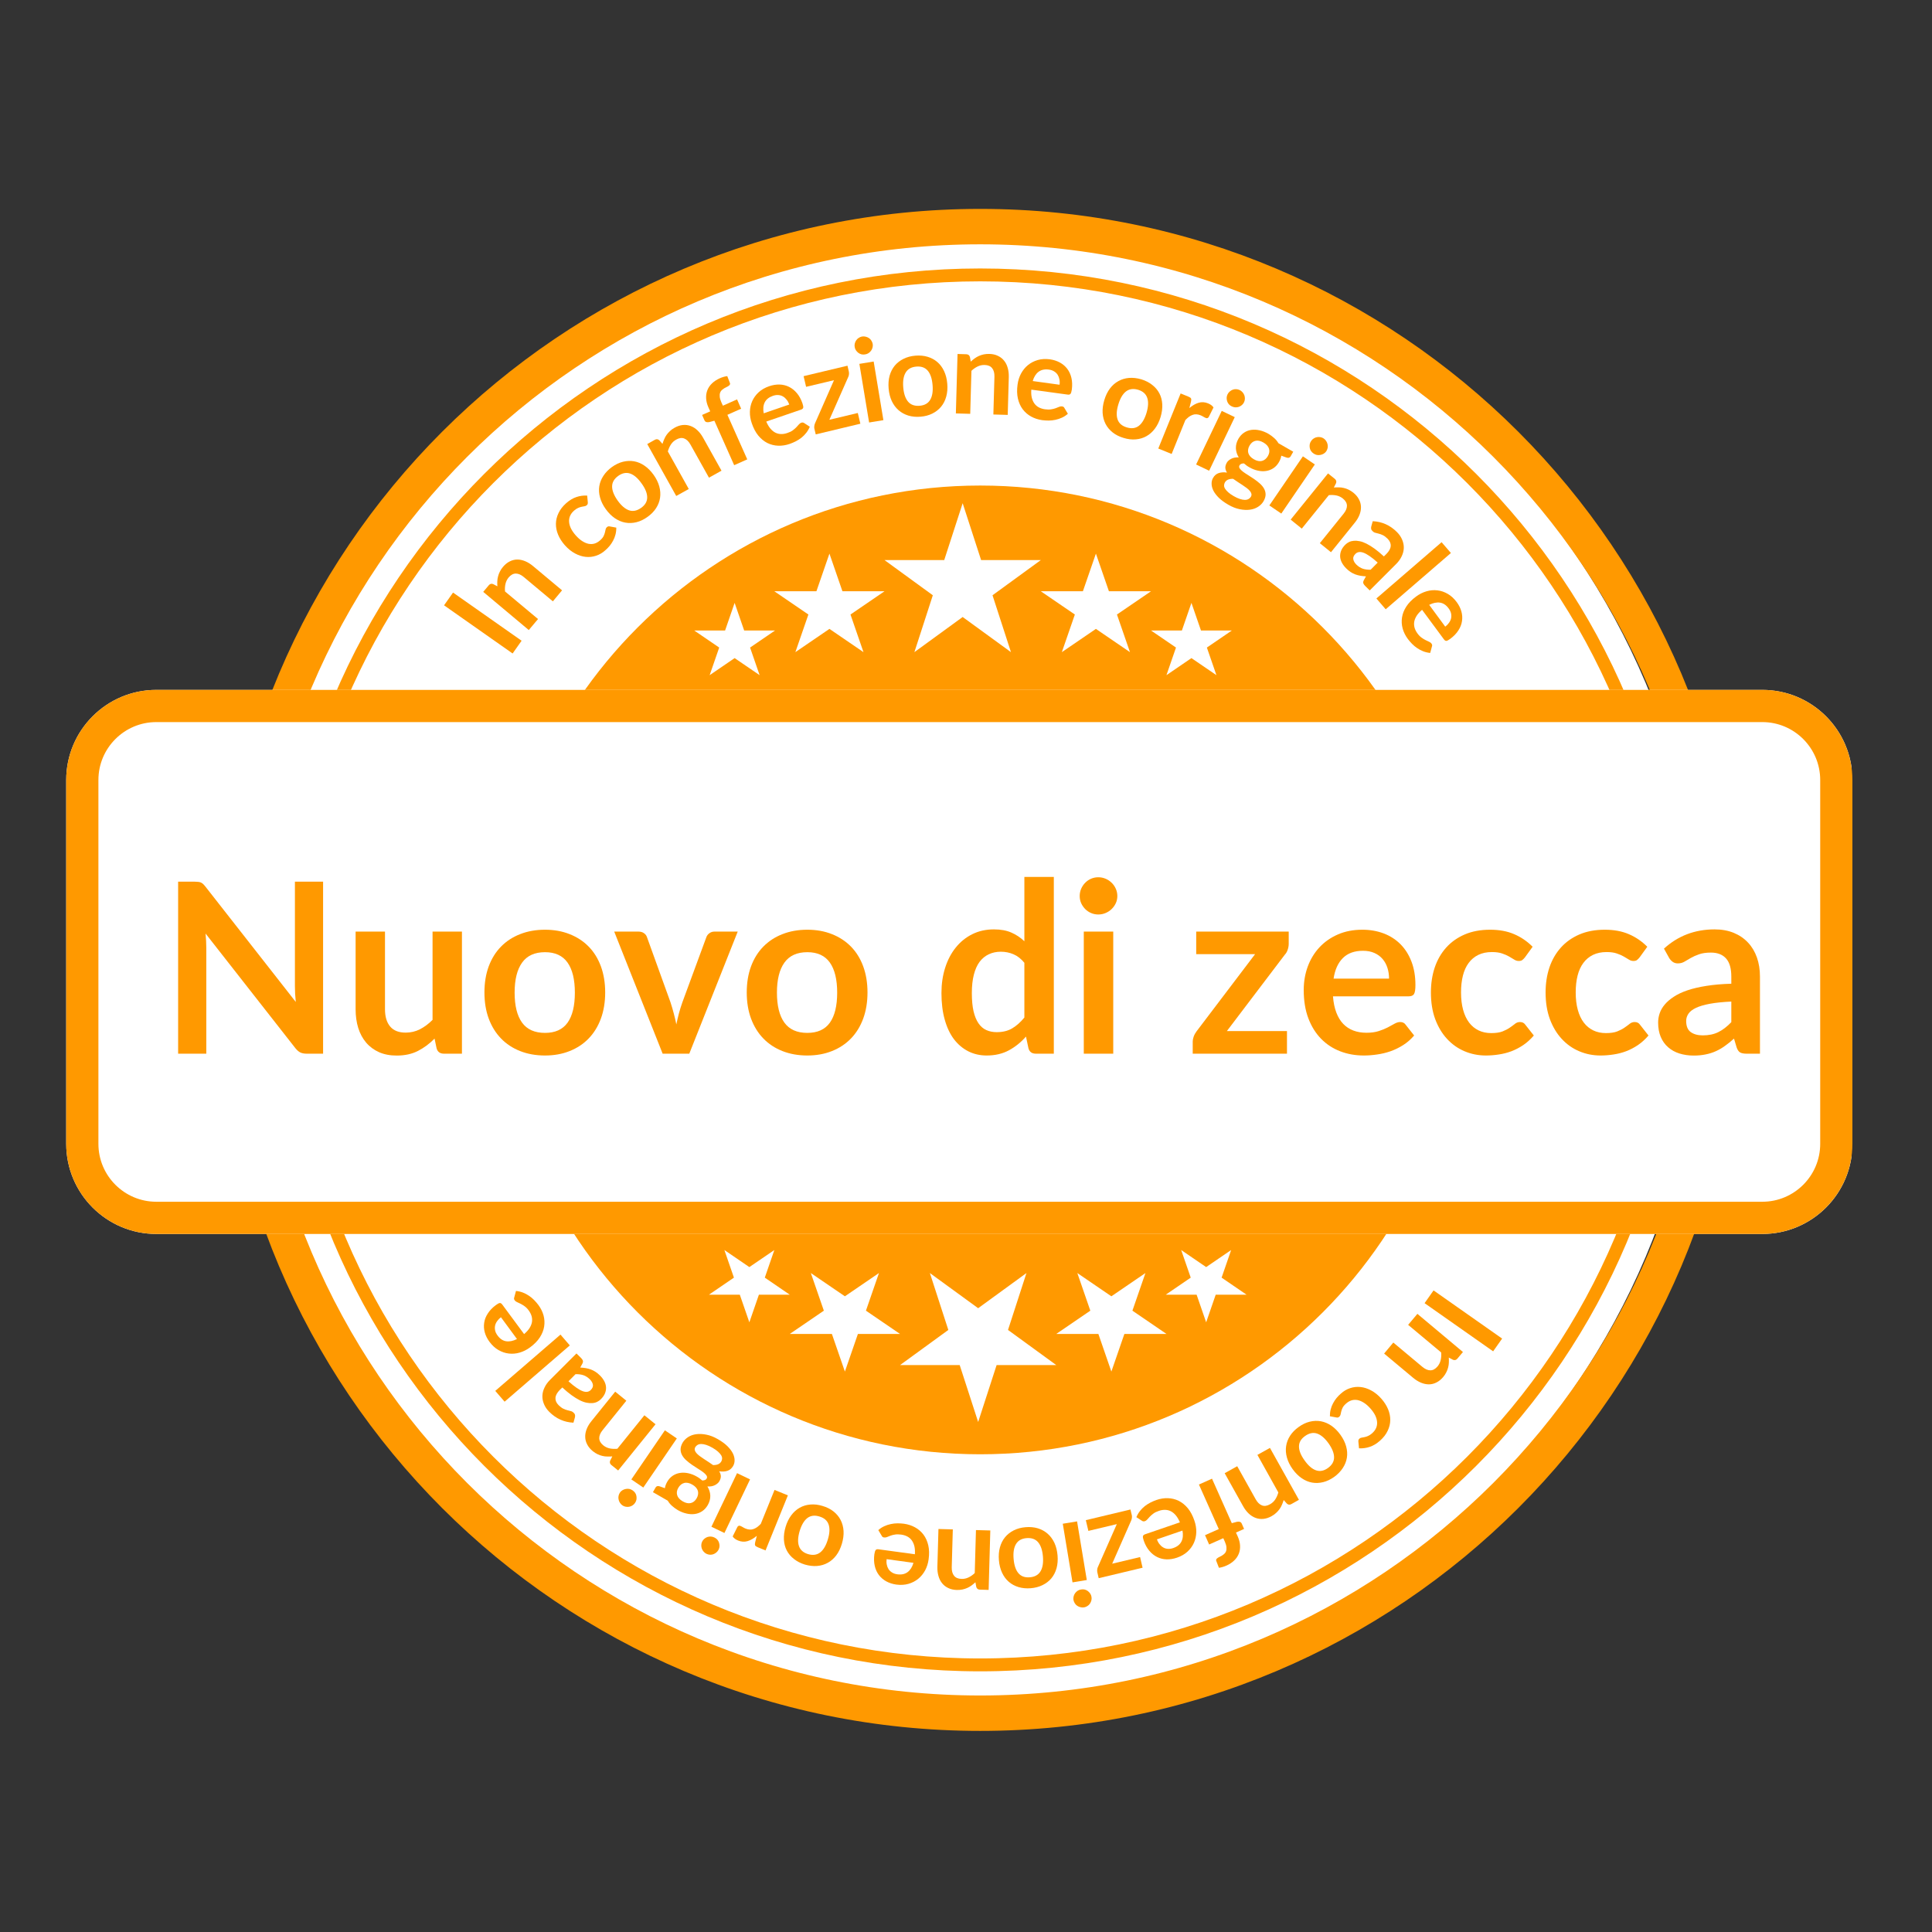 <svg xmlns="http://www.w3.org/2000/svg" xmlns:xlink="http://www.w3.org/1999/xlink" width="600" zoomAndPan="magnify" viewBox="0 0 450 450" height="600" preserveAspectRatio="xMidYMid meet" version="1.0"><rect x="0" y="0" width="450" height="450" fill="#333333" stroke="none"/><defs><g/><clipPath id="a356b8b661"><path d="M 53.207 54.117 L 396.793 54.117 L 396.793 397.703 L 53.207 397.703 Z M 53.207 54.117 " clip-rule="nonzero"/></clipPath><clipPath id="9124456e0d"><path d="M 225 54.117 C 130.121 54.117 53.207 131.031 53.207 225.91 C 53.207 320.789 130.121 397.703 225 397.703 C 319.879 397.703 396.793 320.789 396.793 225.91 C 396.793 131.031 319.879 54.117 225 54.117 Z M 225 54.117 " clip-rule="nonzero"/></clipPath><clipPath id="653bba2c3e"><path d="M 115.488 113.09 L 341.129 113.09 L 341.129 338.73 L 115.488 338.73 Z M 115.488 113.09 " clip-rule="nonzero"/></clipPath><clipPath id="f85f0b9b2c"><path d="M 228.309 113.09 C 166 113.09 115.488 163.602 115.488 225.91 C 115.488 288.219 166 338.73 228.309 338.73 C 290.617 338.73 341.129 288.219 341.129 225.91 C 341.129 163.602 290.617 113.09 228.309 113.09 Z M 228.309 113.09 " clip-rule="nonzero"/></clipPath><clipPath id="da6d20d30f"><path d="M 206.023 117.207 L 242.48 117.207 L 242.48 151.898 L 206.023 151.898 Z M 206.023 117.207 " clip-rule="nonzero"/></clipPath><clipPath id="7b7d45c071"><path d="M 224.223 117.207 L 228.52 130.457 L 242.422 130.457 L 231.176 138.648 L 235.473 151.898 L 224.223 143.711 L 212.977 151.898 L 217.273 138.648 L 206.023 130.457 L 219.926 130.457 Z M 224.223 117.207 " clip-rule="nonzero"/></clipPath><clipPath id="9f1d1c36dd"><path d="M 180.355 128.949 L 206 128.949 L 206 151.898 L 180.355 151.898 Z M 180.355 128.949 " clip-rule="nonzero"/></clipPath><clipPath id="f0c1dae8f1"><path d="M 193.191 128.949 L 196.219 137.715 L 206.023 137.715 L 198.094 143.133 L 201.121 151.898 L 193.191 146.48 L 185.258 151.898 L 188.289 143.133 L 180.355 137.715 L 190.16 137.715 Z M 193.191 128.949 " clip-rule="nonzero"/></clipPath><clipPath id="62b6a5f71a"><path d="M 242.422 128.949 L 268.152 128.949 L 268.152 151.898 L 242.422 151.898 Z M 242.422 128.949 " clip-rule="nonzero"/></clipPath><clipPath id="2e335fa3cd"><path d="M 255.258 128.949 L 258.289 137.715 L 268.094 137.715 L 260.16 143.133 L 263.191 151.898 L 255.258 146.48 L 247.324 151.898 L 250.355 143.133 L 242.422 137.715 L 252.227 137.715 Z M 255.258 128.949 " clip-rule="nonzero"/></clipPath><clipPath id="54e3d15f81"><path d="M 268.094 140.422 L 286.965 140.422 L 286.965 157.258 L 268.094 157.258 Z M 268.094 140.422 " clip-rule="nonzero"/></clipPath><clipPath id="56ec7642a8"><path d="M 277.508 140.422 L 279.73 146.855 L 286.922 146.855 L 281.105 150.828 L 283.328 157.258 L 277.508 153.285 L 271.688 157.258 L 273.91 150.828 L 268.094 146.855 L 275.285 146.855 Z M 277.508 140.422 " clip-rule="nonzero"/></clipPath><clipPath id="45692874d0"><path d="M 161.695 140.422 L 180.57 140.422 L 180.57 157.258 L 161.695 157.258 Z M 161.695 140.422 " clip-rule="nonzero"/></clipPath><clipPath id="e47d3d0588"><path d="M 171.109 140.422 L 173.332 146.855 L 180.523 146.855 L 174.707 150.828 L 176.93 157.258 L 171.109 153.285 L 165.293 157.258 L 167.516 150.828 L 161.695 146.855 L 168.887 146.855 Z M 171.109 140.422 " clip-rule="nonzero"/></clipPath><clipPath id="c717157457"><path d="M 209.578 296.516 L 246.031 296.516 L 246.031 331.211 L 209.578 331.211 Z M 209.578 296.516 " clip-rule="nonzero"/></clipPath><clipPath id="00888584a6"><path d="M 227.832 331.211 L 223.535 317.957 L 209.633 317.957 L 220.883 309.77 L 216.586 296.516 L 227.832 304.707 L 239.082 296.516 L 234.785 309.77 L 246.031 317.957 L 232.129 317.957 Z M 227.832 331.211 " clip-rule="nonzero"/></clipPath><clipPath id="d80175ef4b"><path d="M 246 296.516 L 271.695 296.516 L 271.695 319.469 L 246 319.469 Z M 246 296.516 " clip-rule="nonzero"/></clipPath><clipPath id="2d27416cb8"><path d="M 258.859 319.469 L 255.832 310.699 L 246.027 310.699 L 253.957 305.281 L 250.93 296.516 L 258.859 301.934 L 266.793 296.516 L 263.762 305.281 L 271.695 310.699 L 261.891 310.699 Z M 258.859 319.469 " clip-rule="nonzero"/></clipPath><clipPath id="5b323302fb"><path d="M 183.898 296.516 L 209.629 296.516 L 209.629 319.469 L 183.898 319.469 Z M 183.898 296.516 " clip-rule="nonzero"/></clipPath><clipPath id="0993519b62"><path d="M 196.793 319.469 L 193.762 310.699 L 183.957 310.699 L 191.891 305.281 L 188.859 296.516 L 196.793 301.934 L 204.727 296.516 L 201.695 305.281 L 209.629 310.699 L 199.824 310.699 Z M 196.793 319.469 " clip-rule="nonzero"/></clipPath><clipPath id="50111e8e90"><path d="M 165.082 291.156 L 183.953 291.156 L 183.953 307.992 L 165.082 307.992 Z M 165.082 291.156 " clip-rule="nonzero"/></clipPath><clipPath id="01b77624f6"><path d="M 174.539 307.992 L 172.316 301.562 L 165.125 301.562 L 170.945 297.586 L 168.723 291.156 L 174.539 295.129 L 180.359 291.156 L 178.137 297.586 L 183.953 301.562 L 176.762 301.562 Z M 174.539 307.992 " clip-rule="nonzero"/></clipPath><clipPath id="9b2e14808a"><path d="M 271.48 291.156 L 290.352 291.156 L 290.352 307.992 L 271.48 307.992 Z M 271.48 291.156 " clip-rule="nonzero"/></clipPath><clipPath id="eed2575a96"><path d="M 280.938 307.992 L 278.715 301.562 L 271.523 301.562 L 277.344 297.586 L 275.121 291.156 L 280.938 295.129 L 286.758 291.156 L 284.535 297.586 L 290.352 301.562 L 283.16 301.562 Z M 280.938 307.992 " clip-rule="nonzero"/></clipPath><clipPath id="fe5ccfc99f"><path d="M 64.93 62.531 L 391.684 62.531 L 391.684 389.285 L 64.93 389.285 Z M 64.93 62.531 " clip-rule="nonzero"/></clipPath><clipPath id="4650334a7a"><path d="M 228.305 62.531 C 138.074 62.531 64.93 135.676 64.93 225.906 C 64.93 316.137 138.074 389.285 228.305 389.285 C 318.539 389.285 391.684 316.137 391.684 225.906 C 391.684 135.676 318.539 62.531 228.305 62.531 Z M 228.305 62.531 " clip-rule="nonzero"/></clipPath><clipPath id="b5c37f983d"><path d="M 51.055 48.656 L 405.559 48.656 L 405.559 403.16 L 51.055 403.16 Z M 51.055 48.656 " clip-rule="nonzero"/></clipPath><clipPath id="bc268919e3"><path d="M 228.309 48.656 C 130.414 48.656 51.055 128.016 51.055 225.91 C 51.055 323.805 130.414 403.16 228.309 403.16 C 326.203 403.16 405.559 323.805 405.559 225.91 C 405.559 128.016 326.203 48.656 228.309 48.656 Z M 228.309 48.656 " clip-rule="nonzero"/></clipPath><clipPath id="74b8f45371"><path d="M 15.422 160.688 L 431.738 160.688 L 431.738 287.414 L 15.422 287.414 Z M 15.422 160.688 " clip-rule="nonzero"/></clipPath><clipPath id="688909dd34"><path d="M 36.422 160.688 L 410.473 160.688 C 422.07 160.688 431.473 170.09 431.473 181.688 L 431.473 266.414 C 431.473 278.012 422.07 287.414 410.473 287.414 L 36.422 287.414 C 24.824 287.414 15.422 278.012 15.422 266.414 L 15.422 181.688 C 15.422 170.09 24.824 160.688 36.422 160.688 Z M 36.422 160.688 " clip-rule="nonzero"/></clipPath><clipPath id="552982a498"><path d="M 15.422 160.688 L 431.672 160.688 L 431.672 287.438 L 15.422 287.438 Z M 15.422 160.688 " clip-rule="nonzero"/></clipPath><clipPath id="14c0015841"><path d="M 36.422 160.688 L 410.461 160.688 C 422.059 160.688 431.461 170.09 431.461 181.688 L 431.461 266.41 C 431.461 278.008 422.059 287.41 410.461 287.41 L 36.422 287.41 C 24.824 287.41 15.422 278.008 15.422 266.41 L 15.422 181.688 C 15.422 170.09 24.824 160.688 36.422 160.688 Z M 36.422 160.688 " clip-rule="nonzero"/></clipPath></defs><g clip-path="url(#a356b8b661)"><g clip-path="url(#9124456e0d)"><path fill="#ffffff" d="M 53.207 54.117 L 396.793 54.117 L 396.793 397.703 L 53.207 397.703 Z M 53.207 54.117 " fill-opacity="1" fill-rule="nonzero"/></g></g><g clip-path="url(#653bba2c3e)"><g clip-path="url(#f85f0b9b2c)"><path fill="#ff9900" d="M 115.488 113.09 L 341.129 113.09 L 341.129 338.73 L 115.488 338.73 Z M 115.488 113.09 " fill-opacity="1" fill-rule="nonzero"/></g></g><g clip-path="url(#da6d20d30f)"><g clip-path="url(#7b7d45c071)"><path fill="#ffffff" d="M 206.023 117.207 L 242.48 117.207 L 242.48 151.898 L 206.023 151.898 Z M 206.023 117.207 " fill-opacity="1" fill-rule="nonzero"/></g></g><g clip-path="url(#9f1d1c36dd)"><g clip-path="url(#f0c1dae8f1)"><path fill="#ffffff" d="M 180.355 128.949 L 205.996 128.949 L 205.996 151.898 L 180.355 151.898 Z M 180.355 128.949 " fill-opacity="1" fill-rule="nonzero"/></g></g><g clip-path="url(#62b6a5f71a)"><g clip-path="url(#2e335fa3cd)"><path fill="#ffffff" d="M 242.422 128.949 L 268.062 128.949 L 268.062 151.898 L 242.422 151.898 Z M 242.422 128.949 " fill-opacity="1" fill-rule="nonzero"/></g></g><g clip-path="url(#54e3d15f81)"><g clip-path="url(#56ec7642a8)"><path fill="#ffffff" d="M 268.094 140.422 L 286.902 140.422 L 286.902 157.258 L 268.094 157.258 Z M 268.094 140.422 " fill-opacity="1" fill-rule="nonzero"/></g></g><g clip-path="url(#45692874d0)"><g clip-path="url(#e47d3d0588)"><path fill="#ffffff" d="M 161.695 140.422 L 180.504 140.422 L 180.504 157.258 L 161.695 157.258 Z M 161.695 140.422 " fill-opacity="1" fill-rule="nonzero"/></g></g><g clip-path="url(#c717157457)"><g clip-path="url(#00888584a6)"><path fill="#ffffff" d="M 246.031 331.211 L 209.578 331.211 L 209.578 296.516 L 246.031 296.516 Z M 246.031 331.211 " fill-opacity="1" fill-rule="nonzero"/></g></g><g clip-path="url(#d80175ef4b)"><g clip-path="url(#2d27416cb8)"><path fill="#ffffff" d="M 271.695 319.469 L 246.055 319.469 L 246.055 296.516 L 271.695 296.516 Z M 271.695 319.469 " fill-opacity="1" fill-rule="nonzero"/></g></g><g clip-path="url(#5b323302fb)"><g clip-path="url(#0993519b62)"><path fill="#ffffff" d="M 209.629 319.469 L 183.988 319.469 L 183.988 296.516 L 209.629 296.516 Z M 209.629 319.469 " fill-opacity="1" fill-rule="nonzero"/></g></g><g clip-path="url(#50111e8e90)"><g clip-path="url(#01b77624f6)"><path fill="#ffffff" d="M 183.953 307.992 L 165.148 307.992 L 165.148 291.156 L 183.953 291.156 Z M 183.953 307.992 " fill-opacity="1" fill-rule="nonzero"/></g></g><g clip-path="url(#9b2e14808a)"><g clip-path="url(#eed2575a96)"><path fill="#ffffff" d="M 290.352 307.992 L 271.543 307.992 L 271.543 291.156 L 290.352 291.156 Z M 290.352 307.992 " fill-opacity="1" fill-rule="nonzero"/></g></g><g clip-path="url(#fe5ccfc99f)"><g clip-path="url(#4650334a7a)"><path stroke-linecap="butt" transform="matrix(0.75, 0, 0, 0.75, 64.93, 62.531)" fill="none" stroke-linejoin="miter" d="M 217.833 0 C 97.526 0 0 97.526 0 217.834 C 0 338.141 97.526 435.672 217.833 435.672 C 338.146 435.672 435.672 338.141 435.672 217.834 C 435.672 97.526 338.146 0 217.833 0 Z M 217.833 0 " stroke="#ff9900" stroke-width="8" stroke-opacity="1" stroke-miterlimit="4"/></g></g><g clip-path="url(#b5c37f983d)"><g clip-path="url(#bc268919e3)"><path stroke-linecap="butt" transform="matrix(0.75, 0, 0, 0.75, 51.056, 48.658)" fill="none" stroke-linejoin="miter" d="M 236.336 -0.002 C 105.81 -0.002 -0.002 105.81 -0.002 236.336 C -0.002 366.862 105.81 472.67 236.336 472.67 C 366.862 472.67 472.67 366.862 472.67 236.336 C 472.67 105.81 366.862 -0.002 236.336 -0.002 Z M 236.336 -0.002 " stroke="#ff9900" stroke-width="22" stroke-opacity="1" stroke-miterlimit="4"/></g></g><g clip-path="url(#74b8f45371)"><g clip-path="url(#688909dd34)"><path fill="#ffffff" d="M 15.422 160.688 L 431.246 160.688 L 431.246 287.414 L 15.422 287.414 Z M 15.422 160.688 " fill-opacity="1" fill-rule="nonzero"/></g></g><g clip-path="url(#552982a498)"><g clip-path="url(#14c0015841)"><path stroke-linecap="butt" transform="matrix(0.75, 0, 0, 0.75, 15.423, 160.688)" fill="none" stroke-linejoin="miter" d="M 27.998 -0 L 526.717 -0 C 542.181 -0 554.717 12.536 554.717 28 L 554.717 140.963 C 554.717 156.427 542.181 168.963 526.717 168.963 L 27.998 168.963 C 12.535 168.963 -0.002 156.427 -0.002 140.963 L -0.002 28 C -0.002 12.536 12.535 -0 27.998 -0 Z M 27.998 -0 " stroke="#ff9900" stroke-width="20" stroke-opacity="1" stroke-miterlimit="4"/></g></g><g fill="#ff9900" fill-opacity="1"><g transform="translate(37.02, 245.424)"><g><path d="M 38.234 -40.062 L 38.234 0 L 34.422 0 C 33.828 0 33.332 -0.094 32.938 -0.281 C 32.539 -0.477 32.156 -0.812 31.781 -1.281 L 10.859 -27.984 C 10.973 -26.766 11.031 -25.641 11.031 -24.609 L 11.031 0 L 4.469 0 L 4.469 -40.062 L 8.375 -40.062 C 8.688 -40.062 8.957 -40.047 9.188 -40.016 C 9.414 -39.992 9.617 -39.941 9.797 -39.859 C 9.973 -39.773 10.145 -39.656 10.312 -39.5 C 10.477 -39.344 10.66 -39.133 10.859 -38.875 L 31.875 -12.047 C 31.812 -12.703 31.758 -13.344 31.719 -13.969 C 31.688 -14.594 31.672 -15.176 31.672 -15.719 L 31.672 -40.062 Z M 38.234 -40.062 "/></g></g></g><g fill="#ff9900" fill-opacity="1"><g transform="translate(79.719, 245.424)"><g><path d="M 27.875 -28.438 L 27.875 0 L 23.688 0 C 22.781 0 22.207 -0.414 21.969 -1.25 L 21.5 -3.516 C 20.344 -2.336 19.062 -1.383 17.656 -0.656 C 16.25 0.07 14.594 0.438 12.688 0.438 C 11.133 0.438 9.766 0.176 8.578 -0.344 C 7.391 -0.875 6.383 -1.617 5.562 -2.578 C 4.75 -3.535 4.133 -4.676 3.719 -6 C 3.312 -7.32 3.109 -8.773 3.109 -10.359 L 3.109 -28.438 L 9.953 -28.438 L 9.953 -10.359 C 9.953 -8.629 10.352 -7.285 11.156 -6.328 C 11.957 -5.379 13.16 -4.906 14.766 -4.906 C 15.953 -4.906 17.062 -5.164 18.094 -5.688 C 19.125 -6.219 20.102 -6.945 21.031 -7.875 L 21.031 -28.438 Z M 27.875 -28.438 "/></g></g></g><g fill="#ff9900" fill-opacity="1"><g transform="translate(110.975, 245.424)"><g><path d="M 15.969 -28.875 C 18.07 -28.875 19.984 -28.531 21.703 -27.844 C 23.43 -27.164 24.91 -26.195 26.141 -24.938 C 27.367 -23.688 28.316 -22.156 28.984 -20.344 C 29.648 -18.531 29.984 -16.504 29.984 -14.266 C 29.984 -12.016 29.648 -9.984 28.984 -8.172 C 28.316 -6.359 27.367 -4.816 26.141 -3.547 C 24.91 -2.273 23.43 -1.297 21.703 -0.609 C 19.984 0.078 18.07 0.422 15.969 0.422 C 13.844 0.422 11.91 0.078 10.172 -0.609 C 8.43 -1.297 6.945 -2.273 5.719 -3.547 C 4.488 -4.816 3.535 -6.359 2.859 -8.172 C 2.191 -9.984 1.859 -12.016 1.859 -14.266 C 1.859 -16.504 2.191 -18.531 2.859 -20.344 C 3.535 -22.156 4.488 -23.688 5.719 -24.938 C 6.945 -26.195 8.43 -27.164 10.172 -27.844 C 11.91 -28.531 13.844 -28.875 15.969 -28.875 Z M 15.969 -4.844 C 18.332 -4.844 20.082 -5.633 21.219 -7.219 C 22.352 -8.812 22.922 -11.145 22.922 -14.219 C 22.922 -17.281 22.352 -19.613 21.219 -21.219 C 20.082 -22.832 18.332 -23.641 15.969 -23.641 C 13.562 -23.641 11.781 -22.828 10.625 -21.203 C 9.469 -19.586 8.891 -17.258 8.891 -14.219 C 8.891 -11.164 9.469 -8.836 10.625 -7.234 C 11.781 -5.641 13.562 -4.844 15.969 -4.844 Z M 15.969 -4.844 "/></g></g></g><g fill="#ff9900" fill-opacity="1"><g transform="translate(142.813, 245.424)"><g><path d="M 29.016 -28.438 L 17.734 0 L 11.531 0 L 0.25 -28.438 L 5.906 -28.438 C 6.414 -28.438 6.844 -28.312 7.188 -28.062 C 7.531 -27.82 7.758 -27.52 7.875 -27.156 L 13.359 -11.969 C 13.648 -11.082 13.906 -10.211 14.125 -9.359 C 14.352 -8.516 14.551 -7.664 14.719 -6.812 C 14.895 -7.664 15.094 -8.516 15.312 -9.359 C 15.539 -10.211 15.812 -11.082 16.125 -11.969 L 21.719 -27.156 C 21.852 -27.52 22.086 -27.82 22.422 -28.062 C 22.754 -28.312 23.148 -28.438 23.609 -28.438 Z M 29.016 -28.438 "/></g></g></g><g fill="#ff9900" fill-opacity="1"><g transform="translate(172.073, 245.424)"><g><path d="M 15.969 -28.875 C 18.07 -28.875 19.984 -28.531 21.703 -27.844 C 23.43 -27.164 24.91 -26.195 26.141 -24.938 C 27.367 -23.688 28.316 -22.156 28.984 -20.344 C 29.648 -18.531 29.984 -16.504 29.984 -14.266 C 29.984 -12.016 29.648 -9.984 28.984 -8.172 C 28.316 -6.359 27.367 -4.816 26.141 -3.547 C 24.91 -2.273 23.43 -1.297 21.703 -0.609 C 19.984 0.078 18.07 0.422 15.969 0.422 C 13.844 0.422 11.91 0.078 10.172 -0.609 C 8.43 -1.297 6.945 -2.273 5.719 -3.547 C 4.488 -4.816 3.535 -6.359 2.859 -8.172 C 2.191 -9.984 1.859 -12.016 1.859 -14.266 C 1.859 -16.504 2.191 -18.531 2.859 -20.344 C 3.535 -22.156 4.488 -23.688 5.719 -24.938 C 6.945 -26.195 8.43 -27.164 10.172 -27.844 C 11.91 -28.531 13.844 -28.875 15.969 -28.875 Z M 15.969 -4.844 C 18.332 -4.844 20.082 -5.633 21.219 -7.219 C 22.352 -8.812 22.922 -11.145 22.922 -14.219 C 22.922 -17.281 22.352 -19.613 21.219 -21.219 C 20.082 -22.832 18.332 -23.641 15.969 -23.641 C 13.562 -23.641 11.781 -22.828 10.625 -21.203 C 9.469 -19.586 8.891 -17.258 8.891 -14.219 C 8.891 -11.164 9.469 -8.836 10.625 -7.234 C 11.781 -5.641 13.562 -4.844 15.969 -4.844 Z M 15.969 -4.844 "/></g></g></g><g fill="#ff9900" fill-opacity="1"><g transform="translate(203.911, 245.424)"><g/></g></g><g fill="#ff9900" fill-opacity="1"><g transform="translate(217.377, 245.424)"><g><path d="M 21.219 -21.172 C 20.445 -22.109 19.602 -22.77 18.688 -23.156 C 17.77 -23.551 16.785 -23.75 15.734 -23.75 C 14.703 -23.75 13.77 -23.551 12.938 -23.156 C 12.102 -22.77 11.391 -22.188 10.797 -21.406 C 10.211 -20.625 9.766 -19.625 9.453 -18.406 C 9.141 -17.195 8.984 -15.77 8.984 -14.125 C 8.984 -12.469 9.113 -11.062 9.375 -9.906 C 9.645 -8.75 10.031 -7.805 10.531 -7.078 C 11.031 -6.348 11.641 -5.82 12.359 -5.5 C 13.078 -5.176 13.879 -5.016 14.766 -5.016 C 16.191 -5.016 17.398 -5.312 18.391 -5.906 C 19.391 -6.5 20.332 -7.336 21.219 -8.422 Z M 28.078 -41.172 L 28.078 0 L 23.891 0 C 22.984 0 22.41 -0.414 22.172 -1.25 L 21.594 -3.984 C 20.445 -2.672 19.129 -1.609 17.641 -0.797 C 16.148 0.016 14.414 0.422 12.438 0.422 C 10.883 0.422 9.461 0.098 8.172 -0.547 C 6.879 -1.203 5.766 -2.141 4.828 -3.359 C 3.898 -4.586 3.18 -6.109 2.672 -7.922 C 2.16 -9.734 1.906 -11.801 1.906 -14.125 C 1.906 -16.238 2.191 -18.195 2.766 -20 C 3.336 -21.812 4.16 -23.383 5.234 -24.719 C 6.305 -26.051 7.586 -27.086 9.078 -27.828 C 10.578 -28.578 12.258 -28.953 14.125 -28.953 C 15.719 -28.953 17.078 -28.703 18.203 -28.203 C 19.328 -27.711 20.332 -27.039 21.219 -26.188 L 21.219 -41.172 Z M 28.078 -41.172 "/></g></g></g><g fill="#ff9900" fill-opacity="1"><g transform="translate(248.827, 245.424)"><g><path d="M 10.469 -28.438 L 10.469 0 L 3.609 0 L 3.609 -28.438 Z M 11.422 -36.719 C 11.422 -36.125 11.301 -35.566 11.062 -35.047 C 10.82 -34.535 10.5 -34.082 10.094 -33.688 C 9.695 -33.301 9.227 -32.992 8.688 -32.766 C 8.156 -32.535 7.586 -32.422 6.984 -32.422 C 6.391 -32.422 5.828 -32.535 5.297 -32.766 C 4.773 -32.992 4.32 -33.301 3.938 -33.688 C 3.551 -34.082 3.238 -34.535 3 -35.047 C 2.77 -35.566 2.656 -36.125 2.656 -36.719 C 2.656 -37.32 2.77 -37.891 3 -38.422 C 3.238 -38.961 3.551 -39.426 3.938 -39.812 C 4.32 -40.207 4.773 -40.52 5.297 -40.75 C 5.828 -40.977 6.391 -41.094 6.984 -41.094 C 7.586 -41.094 8.156 -40.977 8.688 -40.75 C 9.227 -40.52 9.695 -40.207 10.094 -39.812 C 10.5 -39.426 10.82 -38.961 11.062 -38.422 C 11.301 -37.891 11.422 -37.32 11.422 -36.719 Z M 11.422 -36.719 "/></g></g></g><g fill="#ff9900" fill-opacity="1"><g transform="translate(262.903, 245.424)"><g/></g></g><g fill="#ff9900" fill-opacity="1"><g transform="translate(276.37, 245.424)"><g><path d="M 23.797 -25.609 C 23.797 -25.129 23.711 -24.656 23.547 -24.188 C 23.391 -23.727 23.172 -23.352 22.891 -23.062 L 9.391 -5.266 L 23.391 -5.266 L 23.391 0 L 1.438 0 L 1.438 -2.859 C 1.438 -3.172 1.508 -3.539 1.656 -3.969 C 1.812 -4.406 2.035 -4.816 2.328 -5.203 L 15.969 -23.188 L 2.25 -23.188 L 2.25 -28.438 L 23.797 -28.438 Z M 23.797 -25.609 "/></g></g></g><g fill="#ff9900" fill-opacity="1"><g transform="translate(301.835, 245.424)"><g><path d="M 21.703 -17.484 C 21.703 -18.367 21.578 -19.203 21.328 -19.984 C 21.078 -20.773 20.703 -21.461 20.203 -22.047 C 19.703 -22.641 19.066 -23.109 18.297 -23.453 C 17.535 -23.797 16.645 -23.969 15.625 -23.969 C 13.645 -23.969 12.086 -23.406 10.953 -22.281 C 9.816 -21.156 9.094 -19.555 8.781 -17.484 Z M 8.641 -13.359 C 8.754 -11.898 9.016 -10.641 9.422 -9.578 C 9.828 -8.516 10.363 -7.633 11.031 -6.938 C 11.695 -6.25 12.484 -5.734 13.391 -5.391 C 14.305 -5.047 15.32 -4.875 16.438 -4.875 C 17.539 -4.875 18.492 -5.004 19.297 -5.266 C 20.098 -5.523 20.801 -5.812 21.406 -6.125 C 22.008 -6.438 22.535 -6.723 22.984 -6.984 C 23.441 -7.242 23.879 -7.375 24.297 -7.375 C 24.867 -7.375 25.297 -7.16 25.578 -6.734 L 27.547 -4.234 C 26.785 -3.348 25.93 -2.602 24.984 -2 C 24.047 -1.406 23.062 -0.926 22.031 -0.562 C 21.008 -0.207 19.969 0.039 18.906 0.188 C 17.844 0.344 16.816 0.422 15.828 0.422 C 13.848 0.422 12.008 0.094 10.312 -0.562 C 8.613 -1.219 7.133 -2.188 5.875 -3.469 C 4.613 -4.758 3.625 -6.348 2.906 -8.234 C 2.188 -10.129 1.828 -12.328 1.828 -14.828 C 1.828 -16.766 2.141 -18.586 2.766 -20.297 C 3.398 -22.004 4.301 -23.488 5.469 -24.75 C 6.645 -26.02 8.078 -27.023 9.766 -27.766 C 11.453 -28.504 13.359 -28.875 15.484 -28.875 C 17.273 -28.875 18.926 -28.586 20.438 -28.016 C 21.957 -27.441 23.266 -26.602 24.359 -25.5 C 25.453 -24.406 26.305 -23.055 26.922 -21.453 C 27.535 -19.859 27.844 -18.035 27.844 -15.984 C 27.844 -14.953 27.734 -14.254 27.516 -13.891 C 27.297 -13.535 26.875 -13.359 26.25 -13.359 Z M 8.641 -13.359 "/></g></g></g><g fill="#ff9900" fill-opacity="1"><g transform="translate(331.428, 245.424)"><g><path d="M 23.75 -22.422 C 23.539 -22.16 23.336 -21.957 23.141 -21.812 C 22.953 -21.664 22.676 -21.594 22.312 -21.594 C 21.957 -21.594 21.613 -21.695 21.281 -21.906 C 20.945 -22.113 20.547 -22.352 20.078 -22.625 C 19.617 -22.895 19.07 -23.133 18.438 -23.344 C 17.801 -23.562 17.016 -23.672 16.078 -23.672 C 14.867 -23.672 13.812 -23.453 12.906 -23.016 C 12.008 -22.578 11.258 -21.953 10.656 -21.141 C 10.051 -20.328 9.602 -19.344 9.312 -18.188 C 9.02 -17.031 8.875 -15.723 8.875 -14.266 C 8.875 -12.754 9.035 -11.406 9.359 -10.219 C 9.68 -9.039 10.145 -8.051 10.75 -7.25 C 11.363 -6.445 12.102 -5.836 12.969 -5.422 C 13.832 -5.004 14.812 -4.797 15.906 -4.797 C 17 -4.797 17.879 -4.926 18.547 -5.188 C 19.223 -5.457 19.789 -5.754 20.25 -6.078 C 20.719 -6.398 21.117 -6.695 21.453 -6.969 C 21.797 -7.238 22.18 -7.375 22.609 -7.375 C 23.16 -7.375 23.578 -7.16 23.859 -6.734 L 25.828 -4.234 C 25.066 -3.348 24.242 -2.602 23.359 -2 C 22.473 -1.406 21.551 -0.926 20.594 -0.562 C 19.645 -0.207 18.664 0.039 17.656 0.188 C 16.656 0.344 15.656 0.422 14.656 0.422 C 12.906 0.422 11.254 0.094 9.703 -0.562 C 8.148 -1.219 6.789 -2.176 5.625 -3.438 C 4.457 -4.695 3.535 -6.234 2.859 -8.047 C 2.191 -9.867 1.859 -11.941 1.859 -14.266 C 1.859 -16.359 2.156 -18.297 2.75 -20.078 C 3.352 -21.859 4.238 -23.398 5.406 -24.703 C 6.57 -26.004 8.008 -27.023 9.719 -27.766 C 11.438 -28.504 13.414 -28.875 15.656 -28.875 C 17.781 -28.875 19.641 -28.531 21.234 -27.844 C 22.836 -27.164 24.273 -26.188 25.547 -24.906 Z M 23.75 -22.422 "/></g></g></g><g fill="#ff9900" fill-opacity="1"><g transform="translate(358.139, 245.424)"><g><path d="M 23.75 -22.422 C 23.539 -22.16 23.336 -21.957 23.141 -21.812 C 22.953 -21.664 22.676 -21.594 22.312 -21.594 C 21.957 -21.594 21.613 -21.695 21.281 -21.906 C 20.945 -22.113 20.547 -22.352 20.078 -22.625 C 19.617 -22.895 19.07 -23.133 18.438 -23.344 C 17.801 -23.562 17.016 -23.672 16.078 -23.672 C 14.867 -23.672 13.812 -23.453 12.906 -23.016 C 12.008 -22.578 11.258 -21.953 10.656 -21.141 C 10.051 -20.328 9.602 -19.344 9.312 -18.188 C 9.02 -17.031 8.875 -15.723 8.875 -14.266 C 8.875 -12.754 9.035 -11.406 9.359 -10.219 C 9.68 -9.039 10.145 -8.051 10.75 -7.25 C 11.363 -6.445 12.102 -5.836 12.969 -5.422 C 13.832 -5.004 14.812 -4.797 15.906 -4.797 C 17 -4.797 17.879 -4.926 18.547 -5.188 C 19.223 -5.457 19.789 -5.754 20.25 -6.078 C 20.719 -6.398 21.117 -6.695 21.453 -6.969 C 21.797 -7.238 22.18 -7.375 22.609 -7.375 C 23.16 -7.375 23.578 -7.16 23.859 -6.734 L 25.828 -4.234 C 25.066 -3.348 24.242 -2.602 23.359 -2 C 22.473 -1.406 21.551 -0.926 20.594 -0.562 C 19.645 -0.207 18.664 0.039 17.656 0.188 C 16.656 0.344 15.656 0.422 14.656 0.422 C 12.906 0.422 11.254 0.094 9.703 -0.562 C 8.148 -1.219 6.789 -2.176 5.625 -3.438 C 4.457 -4.695 3.535 -6.234 2.859 -8.047 C 2.191 -9.867 1.859 -11.941 1.859 -14.266 C 1.859 -16.359 2.156 -18.297 2.75 -20.078 C 3.352 -21.859 4.238 -23.398 5.406 -24.703 C 6.57 -26.004 8.008 -27.023 9.719 -27.766 C 11.438 -28.504 13.414 -28.875 15.656 -28.875 C 17.781 -28.875 19.641 -28.531 21.234 -27.844 C 22.836 -27.164 24.273 -26.188 25.547 -24.906 Z M 23.75 -22.422 "/></g></g></g><g fill="#ff9900" fill-opacity="1"><g transform="translate(384.851, 245.424)"><g><path d="M 18.406 -12.141 C 16.426 -12.047 14.758 -11.875 13.406 -11.625 C 12.062 -11.375 10.984 -11.055 10.172 -10.672 C 9.359 -10.285 8.773 -9.832 8.422 -9.312 C 8.066 -8.789 7.891 -8.227 7.891 -7.625 C 7.891 -6.414 8.242 -5.551 8.953 -5.031 C 9.672 -4.52 10.602 -4.266 11.75 -4.266 C 13.156 -4.266 14.367 -4.52 15.391 -5.031 C 16.422 -5.539 17.426 -6.312 18.406 -7.344 Z M 2.719 -24.469 C 5.988 -27.457 9.922 -28.953 14.516 -28.953 C 16.18 -28.953 17.672 -28.68 18.984 -28.141 C 20.297 -27.598 21.406 -26.836 22.312 -25.859 C 23.219 -24.891 23.906 -23.734 24.375 -22.391 C 24.844 -21.047 25.078 -19.566 25.078 -17.953 L 25.078 0 L 21.969 0 C 21.32 0 20.82 -0.094 20.469 -0.281 C 20.125 -0.477 19.848 -0.875 19.641 -1.469 L 19.031 -3.516 C 18.312 -2.867 17.609 -2.301 16.922 -1.812 C 16.242 -1.32 15.535 -0.91 14.797 -0.578 C 14.055 -0.242 13.266 0.004 12.422 0.172 C 11.586 0.348 10.66 0.438 9.641 0.438 C 8.441 0.438 7.332 0.273 6.312 -0.047 C 5.301 -0.367 4.426 -0.852 3.688 -1.5 C 2.945 -2.145 2.375 -2.945 1.969 -3.906 C 1.562 -4.863 1.359 -5.984 1.359 -7.266 C 1.359 -7.984 1.477 -8.695 1.719 -9.406 C 1.957 -10.113 2.348 -10.789 2.891 -11.438 C 3.441 -12.094 4.148 -12.703 5.016 -13.266 C 5.879 -13.836 6.941 -14.336 8.203 -14.766 C 9.473 -15.191 10.945 -15.535 12.625 -15.797 C 14.312 -16.066 16.238 -16.234 18.406 -16.297 L 18.406 -17.953 C 18.406 -19.859 18 -21.266 17.188 -22.172 C 16.375 -23.086 15.195 -23.547 13.656 -23.547 C 12.551 -23.547 11.633 -23.414 10.906 -23.156 C 10.176 -22.906 9.531 -22.617 8.969 -22.297 C 8.414 -21.973 7.914 -21.68 7.469 -21.422 C 7.02 -21.16 6.516 -21.031 5.953 -21.031 C 5.473 -21.031 5.066 -21.156 4.734 -21.406 C 4.398 -21.656 4.133 -21.945 3.938 -22.281 Z M 2.719 -24.469 "/></g></g></g><g fill="#ff9900" fill-opacity="1"><g transform="translate(118.147, 153.989)"><g><path d="M 3.344 -4.75 L 1.25 -1.781 L -14.719 -13 L -12.625 -15.969 Z M 3.344 -4.75 "/></g></g></g><g fill="#ff9900" fill-opacity="1"><g transform="translate(122.116, 148.015)"><g><path d="M -6.266 -11.453 C -6.297 -11.848 -6.301 -12.238 -6.281 -12.625 C -6.27 -13.02 -6.211 -13.398 -6.109 -13.766 C -6.016 -14.141 -5.875 -14.508 -5.688 -14.875 C -5.508 -15.25 -5.27 -15.613 -4.969 -15.969 C -4.488 -16.539 -3.961 -16.969 -3.391 -17.25 C -2.828 -17.539 -2.238 -17.688 -1.625 -17.688 C -1.02 -17.688 -0.406 -17.555 0.219 -17.297 C 0.844 -17.035 1.445 -16.66 2.031 -16.172 L 8.797 -10.516 L 6.656 -7.953 L -0.109 -13.609 C -0.754 -14.148 -1.375 -14.422 -1.969 -14.422 C -2.57 -14.422 -3.129 -14.117 -3.641 -13.516 C -4.004 -13.078 -4.25 -12.582 -4.375 -12.031 C -4.508 -11.477 -4.547 -10.883 -4.484 -10.25 L 3.203 -3.828 L 1.047 -1.266 L -9.562 -10.156 L -8.25 -11.719 C -7.969 -12.039 -7.633 -12.125 -7.25 -11.969 Z M -6.266 -11.453 "/></g></g></g><g fill="#ff9900" fill-opacity="1"><g transform="translate(131.482, 137.042)"><g/></g></g><g fill="#ff9900" fill-opacity="1"><g transform="translate(135.483, 132.768)"><g><path d="M 1.422 -15.844 C 1.441 -15.688 1.438 -15.547 1.406 -15.422 C 1.383 -15.305 1.305 -15.191 1.172 -15.078 C 1.047 -14.961 0.883 -14.891 0.688 -14.859 C 0.5 -14.828 0.273 -14.785 0.016 -14.734 C -0.234 -14.691 -0.508 -14.602 -0.812 -14.469 C -1.113 -14.344 -1.438 -14.129 -1.781 -13.828 C -2.219 -13.441 -2.531 -13.02 -2.719 -12.562 C -2.906 -12.102 -2.973 -11.629 -2.922 -11.141 C -2.879 -10.648 -2.727 -10.145 -2.469 -9.625 C -2.207 -9.113 -1.844 -8.594 -1.375 -8.062 C -0.883 -7.508 -0.391 -7.07 0.109 -6.75 C 0.609 -6.426 1.098 -6.211 1.578 -6.109 C 2.066 -6.016 2.535 -6.031 2.984 -6.156 C 3.43 -6.289 3.859 -6.535 4.266 -6.891 C 4.66 -7.234 4.938 -7.562 5.094 -7.875 C 5.25 -8.195 5.359 -8.492 5.422 -8.766 C 5.484 -9.035 5.535 -9.27 5.578 -9.469 C 5.617 -9.676 5.719 -9.848 5.875 -9.984 C 6.082 -10.16 6.301 -10.219 6.531 -10.156 L 8.062 -9.875 C 8.07 -9.312 8.008 -8.773 7.875 -8.266 C 7.75 -7.766 7.566 -7.297 7.328 -6.859 C 7.098 -6.422 6.828 -6.008 6.516 -5.625 C 6.203 -5.25 5.859 -4.898 5.484 -4.578 C 4.848 -4.004 4.141 -3.586 3.359 -3.328 C 2.578 -3.066 1.77 -2.977 0.938 -3.062 C 0.113 -3.145 -0.711 -3.41 -1.547 -3.859 C -2.391 -4.305 -3.188 -4.953 -3.938 -5.797 C -4.613 -6.566 -5.129 -7.375 -5.484 -8.219 C -5.836 -9.062 -6.008 -9.91 -6 -10.766 C -5.988 -11.617 -5.785 -12.453 -5.391 -13.266 C -5.004 -14.086 -4.406 -14.859 -3.594 -15.578 C -2.812 -16.266 -2.02 -16.738 -1.219 -17 C -0.426 -17.27 0.406 -17.383 1.281 -17.344 Z M 1.422 -15.844 "/></g></g></g><g fill="#ff9900" fill-opacity="1"><g transform="translate(144.384, 124.74)"><g><path d="M -1.844 -15.969 C -1.008 -16.562 -0.156 -16.969 0.719 -17.188 C 1.602 -17.406 2.461 -17.441 3.297 -17.297 C 4.141 -17.148 4.945 -16.812 5.719 -16.281 C 6.5 -15.75 7.207 -15.039 7.844 -14.156 C 8.477 -13.27 8.922 -12.367 9.172 -11.453 C 9.422 -10.547 9.484 -9.664 9.359 -8.812 C 9.234 -7.957 8.926 -7.148 8.438 -6.391 C 7.945 -5.629 7.285 -4.953 6.453 -4.359 C 5.609 -3.742 4.742 -3.328 3.859 -3.109 C 2.973 -2.891 2.102 -2.859 1.25 -3.016 C 0.406 -3.172 -0.406 -3.516 -1.188 -4.047 C -1.969 -4.586 -2.676 -5.301 -3.312 -6.188 C -3.945 -7.07 -4.383 -7.969 -4.625 -8.875 C -4.875 -9.781 -4.93 -10.656 -4.797 -11.5 C -4.66 -12.344 -4.344 -13.145 -3.844 -13.906 C -3.352 -14.664 -2.688 -15.352 -1.844 -15.969 Z M 4.953 -6.453 C 5.891 -7.117 6.359 -7.926 6.359 -8.875 C 6.367 -9.832 5.938 -10.914 5.062 -12.125 C 4.195 -13.352 3.305 -14.125 2.391 -14.438 C 1.484 -14.75 0.562 -14.57 -0.375 -13.906 C -1.332 -13.219 -1.812 -12.391 -1.812 -11.422 C -1.812 -10.453 -1.379 -9.359 -0.516 -8.141 C 0.348 -6.941 1.234 -6.188 2.141 -5.875 C 3.055 -5.57 3.992 -5.766 4.953 -6.453 Z M 4.953 -6.453 "/></g></g></g><g fill="#ff9900" fill-opacity="1"><g transform="translate(156.069, 116.32)"><g><path d="M -1.766 -12.938 C -1.648 -13.312 -1.516 -13.676 -1.359 -14.031 C -1.211 -14.395 -1.023 -14.734 -0.797 -15.047 C -0.578 -15.359 -0.316 -15.648 -0.016 -15.922 C 0.273 -16.203 0.629 -16.457 1.047 -16.688 C 1.691 -17.051 2.332 -17.266 2.969 -17.328 C 3.613 -17.391 4.223 -17.312 4.797 -17.094 C 5.367 -16.883 5.898 -16.547 6.391 -16.078 C 6.879 -15.617 7.312 -15.051 7.688 -14.375 L 11.984 -6.688 L 9.062 -5.062 L 4.766 -12.75 C 4.359 -13.488 3.867 -13.969 3.297 -14.188 C 2.734 -14.406 2.109 -14.316 1.422 -13.922 C 0.922 -13.648 0.516 -13.273 0.203 -12.797 C -0.109 -12.316 -0.348 -11.773 -0.516 -11.172 L 4.359 -2.422 L 1.438 -0.797 L -5.312 -12.891 L -3.531 -13.891 C -3.156 -14.098 -2.812 -14.055 -2.5 -13.766 Z M -1.766 -12.938 "/></g></g></g><g fill="#ff9900" fill-opacity="1"><g transform="translate(168.612, 109.416)"><g><path d="M 2.391 -1.062 L -2.219 -11.422 L -3.391 -11.109 C -3.648 -11.055 -3.879 -11.055 -4.078 -11.109 C -4.273 -11.16 -4.426 -11.297 -4.531 -11.516 L -5.078 -12.766 L -3.188 -13.609 L -3.609 -14.531 C -3.93 -15.258 -4.109 -15.957 -4.141 -16.625 C -4.18 -17.301 -4.086 -17.93 -3.859 -18.516 C -3.629 -19.109 -3.27 -19.641 -2.781 -20.109 C -2.289 -20.586 -1.68 -20.988 -0.953 -21.312 C -0.367 -21.57 0.207 -21.738 0.781 -21.812 L 1.391 -20.234 C 1.441 -20.117 1.453 -20.016 1.422 -19.922 C 1.391 -19.828 1.332 -19.738 1.25 -19.656 C 1.164 -19.582 1.066 -19.508 0.953 -19.438 C 0.848 -19.375 0.727 -19.312 0.594 -19.25 C 0.227 -19.082 -0.078 -18.895 -0.328 -18.688 C -0.586 -18.488 -0.77 -18.25 -0.875 -17.969 C -0.977 -17.688 -1.008 -17.363 -0.969 -17 C -0.938 -16.645 -0.816 -16.227 -0.609 -15.75 L -0.234 -14.922 L 3.062 -16.391 L 4.016 -14.219 L 0.812 -12.797 L 5.438 -2.422 Z M 2.391 -1.062 "/></g></g></g><g fill="#ff9900" fill-opacity="1"><g transform="translate(176.603, 105.705)"><g><path d="M 7.234 -11.484 C 7.086 -11.898 6.891 -12.266 6.641 -12.578 C 6.398 -12.898 6.117 -13.156 5.797 -13.344 C 5.484 -13.539 5.125 -13.656 4.719 -13.688 C 4.312 -13.727 3.875 -13.664 3.406 -13.5 C 2.5 -13.188 1.867 -12.68 1.516 -11.984 C 1.172 -11.297 1.094 -10.445 1.281 -9.438 Z M 1.875 -7.516 C 2.156 -6.859 2.473 -6.316 2.828 -5.891 C 3.18 -5.473 3.566 -5.156 3.984 -4.938 C 4.398 -4.727 4.848 -4.617 5.328 -4.609 C 5.805 -4.598 6.297 -4.68 6.797 -4.859 C 7.305 -5.023 7.723 -5.227 8.047 -5.469 C 8.379 -5.719 8.66 -5.961 8.891 -6.203 C 9.117 -6.453 9.316 -6.672 9.484 -6.859 C 9.648 -7.047 9.832 -7.176 10.031 -7.25 C 10.289 -7.332 10.52 -7.301 10.719 -7.156 L 12.016 -6.312 C 11.797 -5.789 11.52 -5.316 11.188 -4.891 C 10.852 -4.461 10.477 -4.082 10.062 -3.75 C 9.645 -3.426 9.203 -3.145 8.734 -2.906 C 8.273 -2.676 7.812 -2.477 7.344 -2.312 C 6.438 -2 5.539 -1.859 4.656 -1.891 C 3.77 -1.922 2.93 -2.129 2.141 -2.516 C 1.359 -2.91 0.648 -3.488 0.016 -4.25 C -0.609 -5.02 -1.113 -5.977 -1.5 -7.125 C -1.812 -8.02 -1.957 -8.91 -1.938 -9.797 C -1.914 -10.68 -1.734 -11.508 -1.391 -12.281 C -1.047 -13.051 -0.547 -13.738 0.109 -14.344 C 0.766 -14.945 1.582 -15.414 2.562 -15.75 C 3.383 -16.031 4.188 -16.16 4.969 -16.141 C 5.75 -16.117 6.477 -15.941 7.156 -15.609 C 7.844 -15.273 8.457 -14.785 9 -14.141 C 9.539 -13.504 9.973 -12.719 10.297 -11.781 C 10.461 -11.301 10.523 -10.957 10.484 -10.75 C 10.441 -10.551 10.273 -10.398 9.984 -10.297 Z M 1.875 -7.516 "/></g></g></g><g fill="#ff9900" fill-opacity="1"><g transform="translate(189.316, 101.334)"><g><path d="M 8.391 -14.812 C 8.441 -14.594 8.453 -14.363 8.422 -14.125 C 8.398 -13.895 8.344 -13.691 8.25 -13.516 L 3.859 -3.562 L 10.484 -5.141 L 11.078 -2.641 L 0.688 -0.156 L 0.359 -1.516 C 0.328 -1.66 0.32 -1.844 0.344 -2.062 C 0.363 -2.289 0.422 -2.516 0.516 -2.734 L 4.938 -12.781 L -1.562 -11.234 L -2.141 -13.719 L 8.078 -16.156 Z M 8.391 -14.812 "/></g></g></g><g fill="#ff9900" fill-opacity="1"><g transform="translate(200.713, 98.689)"><g><path d="M 2.781 -14.484 L 5.047 -0.828 L 1.719 -0.281 L -0.547 -13.938 Z M 2.562 -18.562 C 2.602 -18.27 2.586 -17.992 2.516 -17.734 C 2.453 -17.473 2.336 -17.227 2.172 -17 C 2.004 -16.77 1.801 -16.578 1.562 -16.422 C 1.332 -16.273 1.07 -16.18 0.781 -16.141 C 0.488 -16.086 0.207 -16.094 -0.062 -16.156 C -0.332 -16.227 -0.57 -16.344 -0.781 -16.5 C -1 -16.664 -1.188 -16.863 -1.344 -17.094 C -1.5 -17.32 -1.598 -17.582 -1.641 -17.875 C -1.691 -18.156 -1.68 -18.43 -1.609 -18.703 C -1.535 -18.984 -1.422 -19.234 -1.266 -19.453 C -1.117 -19.672 -0.926 -19.852 -0.688 -20 C -0.457 -20.156 -0.195 -20.258 0.094 -20.312 C 0.383 -20.352 0.664 -20.336 0.938 -20.266 C 1.207 -20.203 1.457 -20.094 1.688 -19.938 C 1.914 -19.789 2.102 -19.594 2.25 -19.344 C 2.406 -19.102 2.508 -18.844 2.562 -18.562 Z M 2.562 -18.562 "/></g></g></g><g fill="#ff9900" fill-opacity="1"><g transform="translate(206.651, 97.495)"><g><path d="M 6.578 -14.656 C 7.598 -14.738 8.539 -14.648 9.406 -14.391 C 10.281 -14.129 11.039 -13.719 11.688 -13.156 C 12.332 -12.602 12.852 -11.898 13.25 -11.047 C 13.645 -10.203 13.891 -9.234 13.984 -8.141 C 14.078 -7.055 14 -6.055 13.75 -5.141 C 13.5 -4.223 13.098 -3.43 12.547 -2.766 C 12.004 -2.109 11.328 -1.578 10.516 -1.172 C 9.703 -0.766 8.785 -0.52 7.766 -0.438 C 6.734 -0.352 5.781 -0.441 4.906 -0.703 C 4.039 -0.973 3.285 -1.391 2.641 -1.953 C 1.992 -2.516 1.469 -3.223 1.062 -4.078 C 0.664 -4.941 0.422 -5.914 0.328 -7 C 0.234 -8.094 0.312 -9.094 0.562 -10 C 0.82 -10.906 1.223 -11.688 1.766 -12.344 C 2.316 -13 3 -13.523 3.812 -13.922 C 4.625 -14.328 5.547 -14.57 6.578 -14.656 Z M 7.547 -2.984 C 8.691 -3.078 9.508 -3.535 10 -4.359 C 10.5 -5.18 10.688 -6.332 10.562 -7.812 C 10.438 -9.312 10.062 -10.426 9.438 -11.156 C 8.82 -11.883 7.941 -12.203 6.797 -12.109 C 5.629 -12.016 4.797 -11.551 4.297 -10.719 C 3.797 -9.895 3.609 -8.738 3.734 -7.25 C 3.859 -5.781 4.234 -4.676 4.859 -3.938 C 5.484 -3.207 6.379 -2.891 7.547 -2.984 Z M 7.547 -2.984 "/></g></g></g><g fill="#ff9900" fill-opacity="1"><g transform="translate(220.999, 96.246)"><g><path d="M 5.109 -12.016 C 5.398 -12.285 5.703 -12.535 6.016 -12.766 C 6.328 -12.992 6.66 -13.188 7.016 -13.344 C 7.367 -13.5 7.742 -13.617 8.141 -13.703 C 8.547 -13.785 8.984 -13.82 9.453 -13.812 C 10.203 -13.789 10.863 -13.641 11.438 -13.359 C 12.02 -13.086 12.5 -12.711 12.875 -12.234 C 13.258 -11.766 13.539 -11.203 13.719 -10.547 C 13.906 -9.898 13.988 -9.191 13.969 -8.422 L 13.719 0.391 L 10.375 0.297 L 10.625 -8.516 C 10.645 -9.359 10.469 -10.016 10.094 -10.484 C 9.727 -10.961 9.148 -11.211 8.359 -11.234 C 7.785 -11.254 7.238 -11.141 6.719 -10.891 C 6.207 -10.648 5.723 -10.312 5.266 -9.875 L 4.984 0.141 L 1.641 0.047 L 2.031 -13.797 L 4.078 -13.734 C 4.504 -13.723 4.781 -13.52 4.906 -13.125 Z M 5.109 -12.016 "/></g></g></g><g fill="#ff9900" fill-opacity="1"><g transform="translate(235.15, 96.612)"><g><path d="M 11.641 -7 C 11.703 -7.438 11.691 -7.852 11.609 -8.25 C 11.535 -8.645 11.398 -9 11.203 -9.312 C 11.004 -9.625 10.727 -9.891 10.375 -10.109 C 10.031 -10.328 9.613 -10.469 9.125 -10.531 C 8.164 -10.656 7.375 -10.484 6.75 -10.016 C 6.133 -9.555 5.68 -8.836 5.391 -7.859 Z M 5.062 -5.859 C 5.008 -5.16 5.047 -4.539 5.172 -4 C 5.305 -3.469 5.508 -3.008 5.781 -2.625 C 6.062 -2.238 6.41 -1.938 6.828 -1.719 C 7.254 -1.5 7.727 -1.352 8.25 -1.281 C 8.789 -1.207 9.258 -1.203 9.656 -1.266 C 10.062 -1.328 10.422 -1.414 10.734 -1.531 C 11.055 -1.656 11.332 -1.766 11.562 -1.859 C 11.789 -1.953 12.008 -1.984 12.219 -1.953 C 12.5 -1.922 12.688 -1.789 12.781 -1.562 L 13.578 -0.234 C 13.141 0.148 12.676 0.453 12.188 0.672 C 11.695 0.898 11.191 1.066 10.672 1.172 C 10.148 1.285 9.629 1.344 9.109 1.344 C 8.586 1.344 8.082 1.312 7.594 1.25 C 6.645 1.113 5.785 0.832 5.016 0.406 C 4.242 -0.02 3.594 -0.582 3.062 -1.281 C 2.539 -1.977 2.164 -2.812 1.938 -3.781 C 1.719 -4.75 1.691 -5.832 1.859 -7.031 C 1.984 -7.969 2.254 -8.828 2.672 -9.609 C 3.098 -10.391 3.633 -11.047 4.281 -11.578 C 4.938 -12.109 5.691 -12.5 6.547 -12.75 C 7.41 -13 8.359 -13.055 9.391 -12.922 C 10.254 -12.797 11.031 -12.547 11.719 -12.172 C 12.406 -11.797 12.977 -11.305 13.438 -10.703 C 13.895 -10.098 14.219 -9.391 14.406 -8.578 C 14.594 -7.766 14.625 -6.863 14.5 -5.875 C 14.426 -5.375 14.32 -5.039 14.188 -4.875 C 14.062 -4.719 13.844 -4.66 13.531 -4.703 Z M 5.062 -5.859 "/></g></g></g><g fill="#ff9900" fill-opacity="1"><g transform="translate(248.655, 98.58)"><g/></g></g><g fill="#ff9900" fill-opacity="1"><g transform="translate(254.338, 99.586)"><g><path d="M 11.5 -11.234 C 12.477 -10.93 13.32 -10.5 14.031 -9.938 C 14.75 -9.383 15.305 -8.727 15.703 -7.969 C 16.098 -7.219 16.32 -6.375 16.375 -5.438 C 16.426 -4.5 16.297 -3.504 15.984 -2.453 C 15.672 -1.41 15.234 -0.516 14.672 0.234 C 14.109 0.992 13.453 1.582 12.703 2 C 11.953 2.426 11.125 2.676 10.219 2.75 C 9.312 2.832 8.367 2.723 7.391 2.422 C 6.391 2.129 5.535 1.703 4.828 1.141 C 4.117 0.578 3.566 -0.082 3.172 -0.844 C 2.773 -1.613 2.547 -2.469 2.484 -3.406 C 2.43 -4.352 2.562 -5.348 2.875 -6.391 C 3.188 -7.441 3.625 -8.344 4.188 -9.094 C 4.758 -9.844 5.422 -10.422 6.172 -10.828 C 6.922 -11.242 7.742 -11.488 8.641 -11.562 C 9.547 -11.633 10.5 -11.523 11.5 -11.234 Z M 8.125 -0.031 C 9.219 0.301 10.145 0.18 10.906 -0.391 C 11.664 -0.973 12.266 -1.977 12.703 -3.406 C 13.129 -4.844 13.188 -6.016 12.875 -6.922 C 12.562 -7.836 11.859 -8.461 10.766 -8.797 C 9.641 -9.129 8.691 -9 7.922 -8.406 C 7.16 -7.812 6.566 -6.801 6.141 -5.375 C 5.711 -3.957 5.656 -2.797 5.969 -1.891 C 6.281 -0.984 7 -0.363 8.125 -0.031 Z M 8.125 -0.031 "/></g></g></g><g fill="#ff9900" fill-opacity="1"><g transform="translate(268.273, 103.862)"><g><path d="M 8.75 -8.812 C 9.457 -9.414 10.172 -9.828 10.891 -10.047 C 11.617 -10.266 12.363 -10.219 13.125 -9.906 C 13.707 -9.664 14.125 -9.348 14.375 -8.953 L 13.25 -6.703 C 13.145 -6.578 13.039 -6.5 12.938 -6.469 C 12.832 -6.438 12.711 -6.453 12.578 -6.516 C 12.453 -6.555 12.273 -6.645 12.047 -6.781 C 11.816 -6.926 11.582 -7.047 11.344 -7.141 C 11.008 -7.273 10.688 -7.348 10.375 -7.359 C 10.07 -7.379 9.773 -7.332 9.484 -7.219 C 9.191 -7.113 8.91 -6.961 8.641 -6.766 C 8.379 -6.566 8.109 -6.32 7.828 -6.031 L 4.625 1.875 L 1.516 0.609 L 6.719 -12.219 L 8.547 -11.469 C 8.867 -11.344 9.066 -11.203 9.141 -11.047 C 9.211 -10.891 9.211 -10.656 9.141 -10.344 Z M 8.75 -8.812 "/></g></g></g><g fill="#ff9900" fill-opacity="1"><g transform="translate(277.021, 107.44)"><g><path d="M 10.578 -10.281 L 4.609 2.203 L 1.578 0.75 L 7.547 -11.734 Z M 12.734 -13.734 C 12.609 -13.473 12.438 -13.254 12.219 -13.078 C 12.008 -12.898 11.773 -12.766 11.516 -12.672 C 11.254 -12.586 10.984 -12.551 10.703 -12.562 C 10.422 -12.582 10.148 -12.656 9.891 -12.781 C 9.617 -12.906 9.391 -13.07 9.203 -13.281 C 9.023 -13.488 8.895 -13.719 8.812 -13.969 C 8.727 -14.227 8.688 -14.492 8.688 -14.766 C 8.695 -15.047 8.766 -15.316 8.891 -15.578 C 9.016 -15.836 9.188 -16.062 9.406 -16.25 C 9.625 -16.438 9.859 -16.578 10.109 -16.672 C 10.359 -16.766 10.617 -16.805 10.891 -16.797 C 11.172 -16.785 11.445 -16.719 11.719 -16.594 C 11.977 -16.469 12.203 -16.297 12.391 -16.078 C 12.578 -15.867 12.719 -15.633 12.812 -15.375 C 12.906 -15.113 12.945 -14.836 12.938 -14.547 C 12.926 -14.266 12.859 -13.992 12.734 -13.734 Z M 12.734 -13.734 "/></g></g></g><g fill="#ff9900" fill-opacity="1"><g transform="translate(282.595, 109.917)"><g><path d="M 9.438 -2.953 C 9.789 -2.742 10.129 -2.609 10.453 -2.547 C 10.773 -2.484 11.07 -2.488 11.344 -2.562 C 11.625 -2.633 11.879 -2.766 12.109 -2.953 C 12.348 -3.148 12.551 -3.395 12.719 -3.688 C 13.062 -4.281 13.148 -4.848 12.984 -5.391 C 12.828 -5.941 12.395 -6.426 11.688 -6.844 C 10.977 -7.25 10.348 -7.379 9.797 -7.234 C 9.242 -7.098 8.797 -6.734 8.453 -6.141 C 8.285 -5.859 8.176 -5.566 8.125 -5.266 C 8.07 -4.973 8.082 -4.688 8.156 -4.406 C 8.238 -4.133 8.383 -3.875 8.594 -3.625 C 8.812 -3.375 9.094 -3.148 9.438 -2.953 Z M 8.766 5.781 C 8.898 5.539 8.938 5.305 8.875 5.078 C 8.82 4.848 8.695 4.625 8.5 4.406 C 8.312 4.188 8.066 3.961 7.766 3.734 C 7.461 3.504 7.133 3.273 6.781 3.047 C 6.438 2.828 6.078 2.594 5.703 2.344 C 5.328 2.102 4.969 1.859 4.625 1.609 C 4.195 1.598 3.816 1.656 3.484 1.781 C 3.148 1.914 2.891 2.141 2.703 2.453 C 2.586 2.66 2.523 2.883 2.516 3.125 C 2.504 3.375 2.578 3.629 2.734 3.891 C 2.898 4.16 3.145 4.441 3.469 4.734 C 3.789 5.023 4.211 5.32 4.734 5.625 C 5.273 5.938 5.758 6.16 6.188 6.297 C 6.625 6.441 7.016 6.516 7.359 6.516 C 7.703 6.516 7.988 6.445 8.219 6.312 C 8.445 6.188 8.629 6.008 8.766 5.781 Z M 18.625 -4.703 L 18.016 -3.625 C 17.816 -3.281 17.484 -3.191 17.016 -3.359 L 15.844 -3.781 C 15.77 -3.281 15.586 -2.781 15.297 -2.281 C 14.961 -1.695 14.535 -1.227 14.016 -0.875 C 13.492 -0.531 12.926 -0.312 12.312 -0.219 C 11.707 -0.125 11.066 -0.148 10.391 -0.297 C 9.711 -0.441 9.039 -0.707 8.375 -1.094 C 8.133 -1.227 7.914 -1.367 7.719 -1.516 C 7.52 -1.672 7.328 -1.828 7.141 -1.984 C 6.617 -1.973 6.281 -1.828 6.125 -1.547 C 5.977 -1.305 5.988 -1.062 6.156 -0.812 C 6.32 -0.57 6.57 -0.32 6.906 -0.062 C 7.238 0.188 7.633 0.453 8.094 0.734 C 8.551 1.016 9.016 1.316 9.484 1.641 C 9.953 1.961 10.395 2.305 10.812 2.672 C 11.227 3.035 11.555 3.426 11.797 3.844 C 12.047 4.27 12.176 4.727 12.188 5.219 C 12.195 5.707 12.039 6.238 11.719 6.812 C 11.406 7.344 10.977 7.781 10.438 8.125 C 9.895 8.477 9.266 8.703 8.547 8.797 C 7.828 8.898 7.035 8.863 6.172 8.688 C 5.305 8.52 4.414 8.172 3.5 7.641 C 2.594 7.117 1.852 6.578 1.281 6.016 C 0.719 5.453 0.297 4.895 0.016 4.344 C -0.254 3.789 -0.391 3.258 -0.391 2.75 C -0.398 2.25 -0.285 1.797 -0.047 1.391 C 0.273 0.828 0.719 0.453 1.281 0.266 C 1.844 0.086 2.484 0.051 3.203 0.156 C 2.973 -0.176 2.844 -0.535 2.812 -0.922 C 2.789 -1.305 2.906 -1.719 3.156 -2.156 C 3.258 -2.344 3.398 -2.508 3.578 -2.656 C 3.754 -2.812 3.957 -2.945 4.188 -3.062 C 4.426 -3.188 4.691 -3.273 4.984 -3.328 C 5.285 -3.379 5.602 -3.395 5.938 -3.375 C 5.52 -4.051 5.297 -4.758 5.266 -5.5 C 5.242 -6.25 5.441 -6.988 5.859 -7.719 C 6.203 -8.312 6.629 -8.781 7.141 -9.125 C 7.648 -9.469 8.211 -9.688 8.828 -9.781 C 9.453 -9.875 10.102 -9.844 10.781 -9.688 C 11.469 -9.539 12.156 -9.27 12.844 -8.875 C 13.352 -8.57 13.805 -8.238 14.203 -7.875 C 14.609 -7.508 14.93 -7.113 15.172 -6.688 Z M 18.625 -4.703 "/></g></g></g><g fill="#ff9900" fill-opacity="1"><g transform="translate(294.219, 116.744)"><g><path d="M 12.031 -8.562 L 4.219 2.875 L 1.438 0.984 L 9.25 -10.453 Z M 14.688 -11.625 C 14.52 -11.383 14.316 -11.195 14.078 -11.062 C 13.848 -10.926 13.594 -10.832 13.312 -10.781 C 13.039 -10.727 12.766 -10.727 12.484 -10.781 C 12.211 -10.844 11.957 -10.957 11.719 -11.125 C 11.477 -11.289 11.281 -11.488 11.125 -11.719 C 10.977 -11.945 10.883 -12.195 10.844 -12.469 C 10.801 -12.738 10.801 -13.004 10.844 -13.266 C 10.895 -13.535 11.004 -13.789 11.172 -14.031 C 11.336 -14.281 11.539 -14.477 11.781 -14.625 C 12.02 -14.781 12.27 -14.879 12.531 -14.922 C 12.789 -14.973 13.055 -14.973 13.328 -14.922 C 13.609 -14.879 13.867 -14.773 14.109 -14.609 C 14.348 -14.441 14.539 -14.238 14.688 -14 C 14.844 -13.758 14.945 -13.504 15 -13.234 C 15.062 -12.973 15.066 -12.703 15.016 -12.422 C 14.961 -12.141 14.852 -11.875 14.688 -11.625 Z M 14.688 -11.625 "/></g></g></g><g fill="#ff9900" fill-opacity="1"><g transform="translate(299.338, 120)"><g><path d="M 11.344 -6.453 C 11.727 -6.484 12.113 -6.492 12.5 -6.484 C 12.895 -6.484 13.281 -6.438 13.656 -6.344 C 14.031 -6.258 14.398 -6.129 14.766 -5.953 C 15.141 -5.773 15.508 -5.539 15.875 -5.25 C 16.457 -4.781 16.895 -4.258 17.188 -3.688 C 17.488 -3.125 17.645 -2.539 17.656 -1.938 C 17.676 -1.332 17.562 -0.711 17.312 -0.078 C 17.062 0.555 16.691 1.172 16.203 1.766 L 10.672 8.625 L 8.078 6.516 L 13.609 -0.344 C 14.141 -1 14.398 -1.625 14.391 -2.219 C 14.379 -2.82 14.066 -3.375 13.453 -3.875 C 13.004 -4.238 12.504 -4.477 11.953 -4.594 C 11.398 -4.707 10.805 -4.734 10.172 -4.672 L 3.875 3.125 L 1.281 1.031 L 9.984 -9.734 L 11.578 -8.453 C 11.898 -8.18 11.992 -7.852 11.859 -7.469 Z M 11.344 -6.453 "/></g></g></g><g fill="#ff9900" fill-opacity="1"><g transform="translate(310.378, 128.898)"><g><path d="M 10.516 2.141 C 9.797 1.492 9.16 0.984 8.609 0.609 C 8.066 0.234 7.586 -0.023 7.172 -0.172 C 6.754 -0.316 6.395 -0.359 6.094 -0.297 C 5.801 -0.242 5.551 -0.113 5.344 0.094 C 4.926 0.508 4.754 0.926 4.828 1.344 C 4.898 1.77 5.129 2.18 5.516 2.578 C 6.004 3.055 6.516 3.383 7.047 3.562 C 7.578 3.738 8.188 3.816 8.875 3.797 Z M 9.359 -7.5 C 11.516 -7.406 13.391 -6.566 14.984 -4.984 C 15.547 -4.422 15.957 -3.816 16.219 -3.172 C 16.488 -2.535 16.613 -1.895 16.594 -1.25 C 16.57 -0.602 16.41 0.031 16.109 0.656 C 15.816 1.289 15.395 1.883 14.844 2.438 L 8.656 8.625 L 7.578 7.562 C 7.359 7.344 7.219 7.133 7.156 6.938 C 7.102 6.75 7.145 6.52 7.281 6.25 L 7.781 5.344 C 7.301 5.32 6.859 5.273 6.453 5.203 C 6.055 5.129 5.672 5.023 5.297 4.891 C 4.93 4.754 4.57 4.57 4.219 4.344 C 3.863 4.113 3.516 3.828 3.172 3.484 C 2.754 3.066 2.422 2.625 2.172 2.156 C 1.93 1.695 1.797 1.227 1.766 0.75 C 1.742 0.27 1.828 -0.203 2.016 -0.672 C 2.211 -1.141 2.531 -1.594 2.969 -2.031 C 3.219 -2.281 3.504 -2.484 3.828 -2.641 C 4.16 -2.805 4.531 -2.906 4.938 -2.938 C 5.344 -2.977 5.797 -2.945 6.297 -2.844 C 6.797 -2.75 7.332 -2.555 7.906 -2.266 C 8.488 -1.973 9.117 -1.582 9.797 -1.094 C 10.473 -0.602 11.191 -0.004 11.953 0.703 L 12.531 0.141 C 13.176 -0.516 13.516 -1.141 13.547 -1.734 C 13.586 -2.328 13.344 -2.891 12.812 -3.422 C 12.426 -3.805 12.066 -4.078 11.734 -4.234 C 11.398 -4.398 11.078 -4.52 10.766 -4.594 C 10.461 -4.676 10.188 -4.75 9.938 -4.812 C 9.695 -4.875 9.484 -5.004 9.297 -5.203 C 9.117 -5.367 9.016 -5.551 8.984 -5.75 C 8.961 -5.957 8.977 -6.148 9.031 -6.328 Z M 9.359 -7.5 "/></g></g></g><g fill="#ff9900" fill-opacity="1"><g transform="translate(319.476, 138.117)"><g><path d="M 18.469 -9.312 L 3.281 3.797 L 1.109 1.281 L 16.297 -11.828 Z M 18.469 -9.312 "/></g></g></g><g fill="#ff9900" fill-opacity="1"><g transform="translate(323.496, 142.505)"><g><path d="M 13.125 3.453 C 13.477 3.191 13.77 2.895 14 2.562 C 14.238 2.238 14.398 1.895 14.484 1.531 C 14.566 1.164 14.566 0.781 14.484 0.375 C 14.398 -0.02 14.207 -0.414 13.906 -0.812 C 13.344 -1.582 12.676 -2.023 11.906 -2.141 C 11.145 -2.254 10.305 -2.082 9.391 -1.625 Z M 7.734 -0.469 C 7.191 -0.008 6.77 0.453 6.469 0.922 C 6.176 1.391 5.988 1.852 5.906 2.312 C 5.832 2.781 5.859 3.242 5.984 3.703 C 6.117 4.16 6.344 4.602 6.656 5.031 C 6.977 5.469 7.305 5.801 7.641 6.031 C 7.973 6.27 8.289 6.461 8.594 6.609 C 8.895 6.766 9.16 6.891 9.391 6.984 C 9.617 7.086 9.797 7.223 9.922 7.391 C 10.086 7.617 10.125 7.844 10.031 8.062 L 9.625 9.578 C 9.062 9.523 8.523 9.398 8.016 9.203 C 7.504 9.004 7.031 8.754 6.594 8.453 C 6.156 8.16 5.754 7.828 5.391 7.453 C 5.035 7.086 4.711 6.711 4.422 6.328 C 3.848 5.555 3.441 4.738 3.203 3.875 C 2.973 3.02 2.926 2.16 3.062 1.297 C 3.195 0.43 3.531 -0.41 4.062 -1.234 C 4.602 -2.066 5.363 -2.844 6.344 -3.562 C 7.102 -4.125 7.91 -4.531 8.766 -4.781 C 9.617 -5.031 10.461 -5.102 11.297 -5 C 12.129 -4.906 12.93 -4.633 13.703 -4.188 C 14.484 -3.738 15.18 -3.098 15.797 -2.266 C 16.316 -1.566 16.68 -0.836 16.891 -0.078 C 17.098 0.672 17.145 1.414 17.031 2.156 C 16.926 2.906 16.645 3.629 16.188 4.328 C 15.738 5.035 15.113 5.688 14.312 6.281 C 13.906 6.582 13.602 6.742 13.406 6.766 C 13.207 6.785 13.016 6.672 12.828 6.422 Z M 7.734 -0.469 "/></g></g></g><g fill="#ff9900" fill-opacity="1"><g transform="translate(335.155, 298.78)"><g><path d="M -3.344 4.75 L -1.25 1.781 L 14.719 13 L 12.625 15.969 Z M -3.344 4.75 "/></g></g></g><g fill="#ff9900" fill-opacity="1"><g transform="translate(331.186, 304.754)"><g><path d="M 6.266 11.453 C 6.297 11.848 6.301 12.238 6.281 12.625 C 6.27 13.02 6.211 13.398 6.109 13.766 C 6.016 14.141 5.875 14.508 5.688 14.875 C 5.508 15.25 5.27 15.613 4.969 15.969 C 4.488 16.539 3.961 16.969 3.391 17.25 C 2.828 17.539 2.238 17.688 1.625 17.688 C 1.02 17.688 0.406 17.555 -0.219 17.297 C -0.844 17.035 -1.445 16.66 -2.031 16.172 L -8.797 10.516 L -6.656 7.953 L 0.109 13.609 C 0.754 14.148 1.375 14.422 1.969 14.422 C 2.57 14.422 3.129 14.117 3.641 13.516 C 4.004 13.078 4.25 12.582 4.375 12.031 C 4.508 11.477 4.547 10.883 4.484 10.25 L -3.203 3.828 L -1.047 1.266 L 9.562 10.156 L 8.25 11.719 C 7.969 12.039 7.633 12.125 7.25 11.969 Z M 6.266 11.453 "/></g></g></g><g fill="#ff9900" fill-opacity="1"><g transform="translate(321.82, 315.727)"><g/></g></g><g fill="#ff9900" fill-opacity="1"><g transform="translate(317.82, 320.001)"><g><path d="M -1.422 15.844 C -1.441 15.688 -1.438 15.547 -1.406 15.422 C -1.383 15.305 -1.305 15.191 -1.172 15.078 C -1.047 14.961 -0.883 14.891 -0.688 14.859 C -0.5 14.828 -0.273 14.785 -0.016 14.734 C 0.234 14.691 0.508 14.602 0.812 14.469 C 1.113 14.344 1.438 14.129 1.781 13.828 C 2.219 13.441 2.531 13.02 2.719 12.562 C 2.906 12.102 2.973 11.629 2.922 11.141 C 2.879 10.648 2.727 10.145 2.469 9.625 C 2.207 9.113 1.844 8.594 1.375 8.062 C 0.883 7.508 0.391 7.07 -0.109 6.75 C -0.609 6.426 -1.098 6.211 -1.578 6.109 C -2.066 6.016 -2.535 6.031 -2.984 6.156 C -3.43 6.289 -3.859 6.535 -4.266 6.891 C -4.66 7.234 -4.938 7.562 -5.094 7.875 C -5.25 8.195 -5.359 8.492 -5.422 8.766 C -5.484 9.035 -5.535 9.27 -5.578 9.469 C -5.617 9.676 -5.719 9.848 -5.875 9.984 C -6.082 10.16 -6.301 10.219 -6.531 10.156 L -8.062 9.875 C -8.07 9.312 -8.008 8.773 -7.875 8.266 C -7.75 7.766 -7.566 7.297 -7.328 6.859 C -7.098 6.422 -6.828 6.008 -6.516 5.625 C -6.203 5.25 -5.859 4.898 -5.484 4.578 C -4.848 4.004 -4.141 3.586 -3.359 3.328 C -2.578 3.066 -1.77 2.977 -0.938 3.062 C -0.113 3.145 0.711 3.41 1.547 3.859 C 2.391 4.305 3.188 4.953 3.938 5.797 C 4.613 6.566 5.129 7.375 5.484 8.219 C 5.836 9.062 6.008 9.91 6 10.766 C 5.988 11.617 5.785 12.453 5.391 13.266 C 5.004 14.086 4.406 14.859 3.594 15.578 C 2.812 16.266 2.02 16.738 1.219 17 C 0.426 17.27 -0.406 17.383 -1.281 17.344 Z M -1.422 15.844 "/></g></g></g><g fill="#ff9900" fill-opacity="1"><g transform="translate(308.919, 328.029)"><g><path d="M 1.844 15.969 C 1.008 16.562 0.156 16.969 -0.719 17.188 C -1.602 17.406 -2.461 17.441 -3.297 17.297 C -4.141 17.148 -4.945 16.812 -5.719 16.281 C -6.5 15.75 -7.207 15.039 -7.844 14.156 C -8.477 13.27 -8.922 12.367 -9.172 11.453 C -9.422 10.547 -9.484 9.664 -9.359 8.812 C -9.234 7.957 -8.926 7.148 -8.438 6.391 C -7.945 5.629 -7.285 4.953 -6.453 4.359 C -5.609 3.742 -4.742 3.328 -3.859 3.109 C -2.973 2.891 -2.102 2.859 -1.25 3.016 C -0.406 3.172 0.406 3.516 1.188 4.047 C 1.969 4.586 2.676 5.301 3.312 6.188 C 3.945 7.07 4.383 7.969 4.625 8.875 C 4.875 9.781 4.93 10.656 4.797 11.5 C 4.66 12.344 4.344 13.145 3.844 13.906 C 3.352 14.664 2.688 15.352 1.844 15.969 Z M -4.953 6.453 C -5.891 7.117 -6.359 7.926 -6.359 8.875 C -6.367 9.832 -5.938 10.914 -5.062 12.125 C -4.195 13.352 -3.305 14.125 -2.391 14.438 C -1.484 14.75 -0.562 14.57 0.375 13.906 C 1.332 13.219 1.812 12.391 1.812 11.422 C 1.812 10.453 1.379 9.359 0.516 8.141 C -0.348 6.941 -1.234 6.188 -2.141 5.875 C -3.055 5.57 -3.992 5.766 -4.953 6.453 Z M -4.953 6.453 "/></g></g></g><g fill="#ff9900" fill-opacity="1"><g transform="translate(297.234, 336.449)"><g><path d="M 1.766 12.938 C 1.648 13.312 1.516 13.676 1.359 14.031 C 1.211 14.395 1.023 14.734 0.797 15.047 C 0.578 15.359 0.316 15.648 0.016 15.922 C -0.273 16.203 -0.629 16.457 -1.047 16.688 C -1.691 17.051 -2.332 17.266 -2.969 17.328 C -3.613 17.391 -4.223 17.312 -4.797 17.094 C -5.367 16.883 -5.898 16.547 -6.391 16.078 C -6.879 15.617 -7.312 15.051 -7.688 14.375 L -11.984 6.688 L -9.062 5.062 L -4.766 12.75 C -4.359 13.488 -3.867 13.969 -3.297 14.188 C -2.734 14.406 -2.109 14.316 -1.422 13.922 C -0.922 13.648 -0.516 13.273 -0.203 12.797 C 0.109 12.316 0.348 11.773 0.516 11.172 L -4.359 2.422 L -1.438 0.797 L 5.312 12.891 L 3.531 13.891 C 3.156 14.098 2.812 14.055 2.5 13.766 Z M 1.766 12.938 "/></g></g></g><g fill="#ff9900" fill-opacity="1"><g transform="translate(284.691, 343.353)"><g><path d="M -2.391 1.062 L 2.219 11.422 L 3.391 11.109 C 3.648 11.055 3.879 11.055 4.078 11.109 C 4.273 11.16 4.426 11.297 4.531 11.516 L 5.078 12.766 L 3.188 13.609 L 3.609 14.531 C 3.93 15.258 4.109 15.957 4.141 16.625 C 4.18 17.301 4.086 17.93 3.859 18.516 C 3.629 19.109 3.27 19.641 2.781 20.109 C 2.289 20.586 1.68 20.988 0.953 21.312 C 0.367 21.57 -0.207 21.738 -0.781 21.812 L -1.391 20.234 C -1.441 20.117 -1.453 20.016 -1.422 19.922 C -1.391 19.828 -1.332 19.738 -1.25 19.656 C -1.164 19.582 -1.066 19.508 -0.953 19.438 C -0.848 19.375 -0.727 19.312 -0.594 19.25 C -0.227 19.082 0.078 18.895 0.328 18.688 C 0.586 18.488 0.77 18.25 0.875 17.969 C 0.977 17.688 1.008 17.363 0.969 17 C 0.938 16.645 0.816 16.227 0.609 15.75 L 0.234 14.922 L -3.062 16.391 L -4.016 14.219 L -0.812 12.797 L -5.438 2.422 Z M -2.391 1.062 "/></g></g></g><g fill="#ff9900" fill-opacity="1"><g transform="translate(276.699, 347.064)"><g><path d="M -7.234 11.484 C -7.086 11.898 -6.891 12.266 -6.641 12.578 C -6.398 12.898 -6.117 13.156 -5.797 13.344 C -5.484 13.539 -5.125 13.656 -4.719 13.688 C -4.312 13.727 -3.875 13.664 -3.406 13.5 C -2.5 13.188 -1.867 12.68 -1.516 11.984 C -1.172 11.297 -1.094 10.445 -1.281 9.438 Z M -1.875 7.516 C -2.156 6.859 -2.473 6.316 -2.828 5.891 C -3.18 5.473 -3.566 5.156 -3.984 4.938 C -4.398 4.727 -4.848 4.617 -5.328 4.609 C -5.805 4.598 -6.297 4.68 -6.797 4.859 C -7.305 5.023 -7.723 5.227 -8.047 5.469 C -8.379 5.719 -8.66 5.961 -8.891 6.203 C -9.117 6.453 -9.316 6.672 -9.484 6.859 C -9.648 7.047 -9.832 7.176 -10.031 7.25 C -10.289 7.332 -10.52 7.301 -10.719 7.156 L -12.016 6.312 C -11.797 5.789 -11.52 5.316 -11.188 4.891 C -10.852 4.461 -10.477 4.082 -10.062 3.75 C -9.645 3.426 -9.203 3.145 -8.734 2.906 C -8.273 2.676 -7.812 2.477 -7.344 2.312 C -6.438 2 -5.539 1.859 -4.656 1.891 C -3.77 1.922 -2.93 2.129 -2.141 2.516 C -1.359 2.91 -0.648 3.488 -0.016 4.25 C 0.609 5.02 1.113 5.977 1.5 7.125 C 1.812 8.02 1.957 8.91 1.938 9.797 C 1.914 10.68 1.734 11.508 1.391 12.281 C 1.047 13.051 0.547 13.738 -0.109 14.344 C -0.766 14.945 -1.582 15.414 -2.562 15.75 C -3.383 16.031 -4.188 16.16 -4.969 16.141 C -5.75 16.117 -6.477 15.941 -7.156 15.609 C -7.844 15.273 -8.457 14.785 -9 14.141 C -9.539 13.504 -9.973 12.719 -10.297 11.781 C -10.461 11.301 -10.523 10.957 -10.484 10.75 C -10.441 10.551 -10.273 10.398 -9.984 10.297 Z M -1.875 7.516 "/></g></g></g><g fill="#ff9900" fill-opacity="1"><g transform="translate(263.987, 351.435)"><g><path d="M -8.391 14.812 C -8.441 14.594 -8.453 14.363 -8.422 14.125 C -8.398 13.895 -8.344 13.691 -8.25 13.516 L -3.859 3.562 L -10.484 5.141 L -11.078 2.641 L -0.688 0.156 L -0.359 1.516 C -0.328 1.66 -0.32 1.844 -0.344 2.062 C -0.363 2.289 -0.422 2.516 -0.516 2.734 L -4.938 12.781 L 1.562 11.234 L 2.141 13.719 L -8.078 16.156 Z M -8.391 14.812 "/></g></g></g><g fill="#ff9900" fill-opacity="1"><g transform="translate(252.589, 354.08)"><g><path d="M -2.781 14.484 L -5.047 0.828 L -1.719 0.281 L 0.547 13.938 Z M -2.562 18.562 C -2.602 18.27 -2.586 17.992 -2.516 17.734 C -2.453 17.473 -2.336 17.227 -2.172 17 C -2.004 16.77 -1.801 16.578 -1.562 16.422 C -1.332 16.273 -1.07 16.18 -0.781 16.141 C -0.488 16.086 -0.207 16.094 0.062 16.156 C 0.332 16.227 0.57 16.344 0.781 16.5 C 1 16.664 1.188 16.863 1.344 17.094 C 1.5 17.32 1.598 17.582 1.641 17.875 C 1.691 18.156 1.68 18.43 1.609 18.703 C 1.535 18.984 1.422 19.234 1.266 19.453 C 1.117 19.672 0.926 19.852 0.688 20 C 0.457 20.156 0.195 20.258 -0.094 20.312 C -0.383 20.352 -0.664 20.336 -0.938 20.266 C -1.207 20.203 -1.457 20.094 -1.688 19.938 C -1.914 19.789 -2.102 19.594 -2.25 19.344 C -2.406 19.102 -2.508 18.844 -2.562 18.562 Z M -2.562 18.562 "/></g></g></g><g fill="#ff9900" fill-opacity="1"><g transform="translate(246.651, 355.274)"><g><path d="M -6.578 14.656 C -7.598 14.738 -8.539 14.648 -9.406 14.391 C -10.281 14.129 -11.039 13.719 -11.688 13.156 C -12.332 12.602 -12.852 11.898 -13.25 11.047 C -13.645 10.203 -13.891 9.234 -13.984 8.141 C -14.078 7.055 -14 6.055 -13.75 5.141 C -13.5 4.223 -13.098 3.43 -12.547 2.766 C -12.004 2.109 -11.328 1.578 -10.516 1.172 C -9.703 0.766 -8.785 0.52 -7.766 0.438 C -6.734 0.352 -5.781 0.441 -4.906 0.703 C -4.039 0.973 -3.285 1.391 -2.641 1.953 C -1.992 2.516 -1.469 3.223 -1.062 4.078 C -0.664 4.941 -0.422 5.914 -0.328 7 C -0.234 8.094 -0.312 9.094 -0.562 10 C -0.82 10.906 -1.223 11.688 -1.766 12.344 C -2.316 13 -3 13.523 -3.812 13.922 C -4.625 14.328 -5.547 14.57 -6.578 14.656 Z M -7.547 2.984 C -8.691 3.078 -9.508 3.535 -10 4.359 C -10.5 5.18 -10.688 6.332 -10.562 7.812 C -10.438 9.312 -10.062 10.426 -9.438 11.156 C -8.82 11.883 -7.941 12.203 -6.797 12.109 C -5.629 12.016 -4.797 11.551 -4.297 10.719 C -3.797 9.895 -3.609 8.738 -3.734 7.25 C -3.859 5.781 -4.234 4.676 -4.859 3.938 C -5.484 3.207 -6.379 2.891 -7.547 2.984 Z M -7.547 2.984 "/></g></g></g><g fill="#ff9900" fill-opacity="1"><g transform="translate(232.303, 356.523)"><g><path d="M -5.109 12.016 C -5.398 12.285 -5.703 12.535 -6.016 12.766 C -6.328 12.992 -6.66 13.188 -7.016 13.344 C -7.367 13.5 -7.742 13.617 -8.141 13.703 C -8.547 13.785 -8.984 13.82 -9.453 13.812 C -10.203 13.789 -10.863 13.641 -11.438 13.359 C -12.02 13.086 -12.5 12.711 -12.875 12.234 C -13.258 11.766 -13.539 11.203 -13.719 10.547 C -13.906 9.898 -13.988 9.191 -13.969 8.422 L -13.719 -0.391 L -10.375 -0.297 L -10.625 8.516 C -10.645 9.359 -10.469 10.016 -10.094 10.484 C -9.727 10.961 -9.148 11.211 -8.359 11.234 C -7.785 11.254 -7.238 11.141 -6.719 10.891 C -6.207 10.648 -5.723 10.312 -5.266 9.875 L -4.984 -0.141 L -1.641 -0.047 L -2.031 13.797 L -4.078 13.734 C -4.504 13.723 -4.781 13.52 -4.906 13.125 Z M -5.109 12.016 "/></g></g></g><g fill="#ff9900" fill-opacity="1"><g transform="translate(218.153, 356.157)"><g><path d="M -11.641 7 C -11.703 7.438 -11.691 7.852 -11.609 8.25 C -11.535 8.645 -11.398 9 -11.203 9.312 C -11.004 9.625 -10.727 9.891 -10.375 10.109 C -10.031 10.328 -9.613 10.469 -9.125 10.531 C -8.164 10.656 -7.375 10.484 -6.75 10.016 C -6.133 9.555 -5.68 8.836 -5.391 7.859 Z M -5.062 5.859 C -5.008 5.16 -5.047 4.539 -5.172 4 C -5.305 3.469 -5.508 3.008 -5.781 2.625 C -6.062 2.238 -6.41 1.938 -6.828 1.719 C -7.254 1.5 -7.727 1.352 -8.25 1.281 C -8.789 1.207 -9.258 1.203 -9.656 1.266 C -10.062 1.328 -10.422 1.414 -10.734 1.531 C -11.055 1.656 -11.332 1.766 -11.562 1.859 C -11.789 1.953 -12.008 1.984 -12.219 1.953 C -12.5 1.922 -12.688 1.789 -12.781 1.562 L -13.578 0.234 C -13.141 -0.148 -12.676 -0.453 -12.188 -0.672 C -11.695 -0.898 -11.191 -1.066 -10.672 -1.172 C -10.148 -1.285 -9.629 -1.344 -9.109 -1.344 C -8.586 -1.344 -8.082 -1.312 -7.594 -1.25 C -6.645 -1.113 -5.785 -0.832 -5.016 -0.406 C -4.242 0.02 -3.594 0.582 -3.062 1.281 C -2.539 1.977 -2.164 2.812 -1.938 3.781 C -1.719 4.75 -1.691 5.832 -1.859 7.031 C -1.984 7.969 -2.254 8.828 -2.672 9.609 C -3.098 10.391 -3.633 11.047 -4.281 11.578 C -4.938 12.109 -5.691 12.5 -6.547 12.75 C -7.41 13 -8.359 13.055 -9.391 12.922 C -10.254 12.797 -11.031 12.547 -11.719 12.172 C -12.406 11.797 -12.977 11.305 -13.438 10.703 C -13.895 10.098 -14.219 9.391 -14.406 8.578 C -14.594 7.766 -14.625 6.863 -14.5 5.875 C -14.426 5.375 -14.32 5.039 -14.188 4.875 C -14.062 4.719 -13.844 4.66 -13.531 4.703 Z M -5.062 5.859 "/></g></g></g><g fill="#ff9900" fill-opacity="1"><g transform="translate(204.648, 354.189)"><g/></g></g><g fill="#ff9900" fill-opacity="1"><g transform="translate(198.965, 353.183)"><g><path d="M -11.5 11.234 C -12.477 10.93 -13.32 10.5 -14.031 9.938 C -14.75 9.383 -15.305 8.727 -15.703 7.969 C -16.098 7.219 -16.32 6.375 -16.375 5.438 C -16.426 4.5 -16.297 3.504 -15.984 2.453 C -15.672 1.41 -15.234 0.516 -14.672 -0.234 C -14.109 -0.992 -13.453 -1.582 -12.703 -2 C -11.953 -2.426 -11.125 -2.676 -10.219 -2.75 C -9.312 -2.832 -8.367 -2.723 -7.391 -2.422 C -6.391 -2.129 -5.535 -1.703 -4.828 -1.141 C -4.117 -0.578 -3.566 0.082 -3.172 0.844 C -2.773 1.613 -2.547 2.469 -2.484 3.406 C -2.43 4.352 -2.562 5.348 -2.875 6.391 C -3.188 7.441 -3.625 8.344 -4.188 9.094 C -4.758 9.844 -5.422 10.422 -6.172 10.828 C -6.922 11.242 -7.742 11.488 -8.641 11.562 C -9.547 11.633 -10.5 11.523 -11.5 11.234 Z M -8.125 0.031 C -9.219 -0.301 -10.145 -0.18 -10.906 0.391 C -11.664 0.973 -12.266 1.977 -12.703 3.406 C -13.129 4.844 -13.188 6.016 -12.875 6.922 C -12.562 7.836 -11.859 8.461 -10.766 8.797 C -9.641 9.129 -8.691 9 -7.922 8.406 C -7.16 7.812 -6.566 6.801 -6.141 5.375 C -5.711 3.957 -5.656 2.797 -5.969 1.891 C -6.281 0.984 -7 0.363 -8.125 0.031 Z M -8.125 0.031 "/></g></g></g><g fill="#ff9900" fill-opacity="1"><g transform="translate(185.029, 348.907)"><g><path d="M -8.75 8.812 C -9.457 9.414 -10.172 9.828 -10.891 10.047 C -11.617 10.266 -12.363 10.219 -13.125 9.906 C -13.707 9.664 -14.125 9.348 -14.375 8.953 L -13.25 6.703 C -13.145 6.578 -13.039 6.5 -12.938 6.469 C -12.832 6.438 -12.711 6.453 -12.578 6.516 C -12.453 6.555 -12.273 6.645 -12.047 6.781 C -11.816 6.926 -11.582 7.047 -11.344 7.141 C -11.008 7.273 -10.688 7.348 -10.375 7.359 C -10.07 7.379 -9.773 7.332 -9.484 7.219 C -9.191 7.113 -8.91 6.961 -8.641 6.766 C -8.379 6.566 -8.109 6.32 -7.828 6.031 L -4.625 -1.875 L -1.516 -0.609 L -6.719 12.219 L -8.547 11.469 C -8.867 11.344 -9.066 11.203 -9.141 11.047 C -9.211 10.891 -9.211 10.656 -9.141 10.344 Z M -8.75 8.812 "/></g></g></g><g fill="#ff9900" fill-opacity="1"><g transform="translate(176.281, 345.329)"><g><path d="M -10.578 10.281 L -4.609 -2.203 L -1.578 -0.75 L -7.547 11.734 Z M -12.734 13.734 C -12.609 13.473 -12.438 13.254 -12.219 13.078 C -12.008 12.898 -11.773 12.766 -11.516 12.672 C -11.254 12.586 -10.984 12.551 -10.703 12.562 C -10.422 12.582 -10.148 12.656 -9.891 12.781 C -9.617 12.906 -9.391 13.07 -9.203 13.281 C -9.023 13.488 -8.895 13.719 -8.812 13.969 C -8.727 14.227 -8.688 14.492 -8.688 14.766 C -8.695 15.047 -8.766 15.316 -8.891 15.578 C -9.016 15.836 -9.188 16.062 -9.406 16.25 C -9.625 16.438 -9.859 16.578 -10.109 16.672 C -10.359 16.766 -10.617 16.805 -10.891 16.797 C -11.172 16.785 -11.445 16.719 -11.719 16.594 C -11.977 16.469 -12.203 16.297 -12.391 16.078 C -12.578 15.867 -12.719 15.633 -12.812 15.375 C -12.906 15.113 -12.945 14.836 -12.938 14.547 C -12.926 14.266 -12.859 13.992 -12.734 13.734 Z M -12.734 13.734 "/></g></g></g><g fill="#ff9900" fill-opacity="1"><g transform="translate(170.708, 342.852)"><g><path d="M -9.438 2.953 C -9.789 2.742 -10.129 2.609 -10.453 2.547 C -10.773 2.484 -11.07 2.488 -11.344 2.562 C -11.625 2.633 -11.879 2.766 -12.109 2.953 C -12.348 3.148 -12.551 3.395 -12.719 3.688 C -13.062 4.281 -13.148 4.848 -12.984 5.391 C -12.828 5.941 -12.395 6.426 -11.688 6.844 C -10.977 7.25 -10.348 7.379 -9.797 7.234 C -9.242 7.098 -8.797 6.734 -8.453 6.141 C -8.285 5.859 -8.176 5.566 -8.125 5.266 C -8.07 4.973 -8.082 4.688 -8.156 4.406 C -8.238 4.133 -8.383 3.875 -8.594 3.625 C -8.812 3.375 -9.094 3.148 -9.438 2.953 Z M -8.766 -5.781 C -8.898 -5.539 -8.938 -5.305 -8.875 -5.078 C -8.82 -4.848 -8.695 -4.625 -8.5 -4.406 C -8.312 -4.188 -8.066 -3.961 -7.766 -3.734 C -7.461 -3.504 -7.133 -3.273 -6.781 -3.047 C -6.438 -2.828 -6.078 -2.594 -5.703 -2.344 C -5.328 -2.102 -4.969 -1.859 -4.625 -1.609 C -4.195 -1.598 -3.816 -1.656 -3.484 -1.781 C -3.148 -1.914 -2.891 -2.141 -2.703 -2.453 C -2.586 -2.66 -2.523 -2.883 -2.516 -3.125 C -2.504 -3.375 -2.578 -3.629 -2.734 -3.891 C -2.898 -4.16 -3.145 -4.441 -3.469 -4.734 C -3.789 -5.023 -4.211 -5.32 -4.734 -5.625 C -5.273 -5.938 -5.758 -6.16 -6.188 -6.297 C -6.625 -6.441 -7.016 -6.516 -7.359 -6.516 C -7.703 -6.516 -7.988 -6.445 -8.219 -6.312 C -8.445 -6.188 -8.629 -6.008 -8.766 -5.781 Z M -18.625 4.703 L -18.016 3.625 C -17.816 3.281 -17.484 3.191 -17.016 3.359 L -15.844 3.781 C -15.77 3.281 -15.586 2.781 -15.297 2.281 C -14.961 1.695 -14.535 1.227 -14.016 0.875 C -13.492 0.531 -12.926 0.312 -12.312 0.219 C -11.707 0.125 -11.066 0.148 -10.391 0.297 C -9.711 0.441 -9.039 0.707 -8.375 1.094 C -8.133 1.227 -7.914 1.367 -7.719 1.516 C -7.52 1.672 -7.328 1.828 -7.141 1.984 C -6.617 1.973 -6.281 1.828 -6.125 1.547 C -5.977 1.305 -5.988 1.062 -6.156 0.812 C -6.32 0.57 -6.57 0.32 -6.906 0.062 C -7.238 -0.188 -7.633 -0.453 -8.094 -0.734 C -8.551 -1.016 -9.016 -1.316 -9.484 -1.641 C -9.953 -1.961 -10.395 -2.305 -10.812 -2.672 C -11.227 -3.035 -11.555 -3.426 -11.797 -3.844 C -12.047 -4.27 -12.176 -4.727 -12.188 -5.219 C -12.195 -5.707 -12.039 -6.238 -11.719 -6.812 C -11.406 -7.344 -10.977 -7.781 -10.438 -8.125 C -9.895 -8.477 -9.266 -8.703 -8.547 -8.797 C -7.828 -8.898 -7.035 -8.863 -6.172 -8.688 C -5.305 -8.52 -4.414 -8.172 -3.5 -7.641 C -2.594 -7.117 -1.852 -6.578 -1.281 -6.016 C -0.719 -5.453 -0.297 -4.895 -0.016 -4.344 C 0.254 -3.789 0.391 -3.258 0.391 -2.75 C 0.398 -2.25 0.285 -1.797 0.047 -1.391 C -0.273 -0.828 -0.719 -0.453 -1.281 -0.266 C -1.844 -0.086 -2.484 -0.051 -3.203 -0.156 C -2.973 0.176 -2.844 0.535 -2.812 0.922 C -2.789 1.305 -2.906 1.719 -3.156 2.156 C -3.258 2.344 -3.398 2.508 -3.578 2.656 C -3.754 2.812 -3.957 2.945 -4.188 3.062 C -4.426 3.188 -4.691 3.273 -4.984 3.328 C -5.285 3.379 -5.602 3.395 -5.938 3.375 C -5.52 4.051 -5.297 4.758 -5.266 5.5 C -5.242 6.25 -5.441 6.988 -5.859 7.719 C -6.203 8.312 -6.629 8.781 -7.141 9.125 C -7.648 9.469 -8.211 9.688 -8.828 9.781 C -9.453 9.875 -10.102 9.844 -10.781 9.688 C -11.469 9.539 -12.156 9.27 -12.844 8.875 C -13.352 8.57 -13.805 8.238 -14.203 7.875 C -14.609 7.508 -14.93 7.113 -15.172 6.688 Z M -18.625 4.703 "/></g></g></g><g fill="#ff9900" fill-opacity="1"><g transform="translate(159.084, 336.025)"><g><path d="M -12.031 8.562 L -4.219 -2.875 L -1.438 -0.984 L -9.25 10.453 Z M -14.688 11.625 C -14.52 11.383 -14.316 11.195 -14.078 11.062 C -13.848 10.926 -13.594 10.832 -13.312 10.781 C -13.039 10.727 -12.766 10.727 -12.484 10.781 C -12.211 10.844 -11.957 10.957 -11.719 11.125 C -11.477 11.289 -11.281 11.488 -11.125 11.719 C -10.977 11.945 -10.883 12.195 -10.844 12.469 C -10.801 12.738 -10.801 13.004 -10.844 13.266 C -10.895 13.535 -11.004 13.789 -11.172 14.031 C -11.336 14.281 -11.539 14.477 -11.781 14.625 C -12.02 14.781 -12.27 14.879 -12.531 14.922 C -12.789 14.973 -13.055 14.973 -13.328 14.922 C -13.609 14.879 -13.867 14.773 -14.109 14.609 C -14.348 14.441 -14.539 14.238 -14.688 14 C -14.844 13.758 -14.945 13.504 -15 13.234 C -15.062 12.973 -15.066 12.703 -15.016 12.422 C -14.961 12.141 -14.852 11.875 -14.688 11.625 Z M -14.688 11.625 "/></g></g></g><g fill="#ff9900" fill-opacity="1"><g transform="translate(153.965, 332.769)"><g><path d="M -11.344 6.453 C -11.727 6.484 -12.113 6.492 -12.5 6.484 C -12.895 6.484 -13.281 6.438 -13.656 6.344 C -14.031 6.258 -14.398 6.129 -14.766 5.953 C -15.141 5.773 -15.508 5.539 -15.875 5.25 C -16.457 4.781 -16.895 4.258 -17.188 3.688 C -17.488 3.125 -17.645 2.539 -17.656 1.938 C -17.676 1.332 -17.562 0.711 -17.312 0.078 C -17.062 -0.555 -16.691 -1.172 -16.203 -1.766 L -10.672 -8.625 L -8.078 -6.516 L -13.609 0.344 C -14.141 1 -14.398 1.625 -14.391 2.219 C -14.379 2.82 -14.066 3.375 -13.453 3.875 C -13.004 4.238 -12.504 4.477 -11.953 4.594 C -11.398 4.707 -10.805 4.734 -10.172 4.672 L -3.875 -3.125 L -1.281 -1.031 L -9.984 9.734 L -11.578 8.453 C -11.898 8.18 -11.992 7.852 -11.859 7.469 Z M -11.344 6.453 "/></g></g></g><g fill="#ff9900" fill-opacity="1"><g transform="translate(142.925, 323.871)"><g><path d="M -10.516 -2.141 C -9.797 -1.492 -9.16 -0.984 -8.609 -0.609 C -8.066 -0.234 -7.586 0.023 -7.172 0.172 C -6.754 0.316 -6.395 0.359 -6.094 0.297 C -5.801 0.242 -5.551 0.113 -5.344 -0.094 C -4.926 -0.508 -4.754 -0.926 -4.828 -1.344 C -4.898 -1.77 -5.129 -2.18 -5.516 -2.578 C -6.004 -3.055 -6.516 -3.383 -7.047 -3.562 C -7.578 -3.738 -8.188 -3.816 -8.875 -3.797 Z M -9.359 7.5 C -11.516 7.406 -13.391 6.566 -14.984 4.984 C -15.547 4.422 -15.957 3.816 -16.219 3.172 C -16.488 2.535 -16.613 1.895 -16.594 1.25 C -16.57 0.602 -16.41 -0.031 -16.109 -0.656 C -15.816 -1.289 -15.395 -1.883 -14.844 -2.438 L -8.656 -8.625 L -7.578 -7.562 C -7.359 -7.344 -7.219 -7.133 -7.156 -6.938 C -7.102 -6.75 -7.145 -6.52 -7.281 -6.25 L -7.781 -5.344 C -7.301 -5.32 -6.859 -5.273 -6.453 -5.203 C -6.055 -5.129 -5.672 -5.023 -5.297 -4.891 C -4.93 -4.754 -4.57 -4.57 -4.219 -4.344 C -3.863 -4.113 -3.516 -3.828 -3.172 -3.484 C -2.754 -3.066 -2.422 -2.625 -2.172 -2.156 C -1.93 -1.695 -1.797 -1.227 -1.766 -0.75 C -1.742 -0.27 -1.828 0.203 -2.016 0.672 C -2.211 1.141 -2.531 1.594 -2.969 2.031 C -3.219 2.281 -3.504 2.484 -3.828 2.641 C -4.16 2.805 -4.531 2.906 -4.938 2.938 C -5.344 2.977 -5.797 2.945 -6.297 2.844 C -6.797 2.75 -7.332 2.555 -7.906 2.266 C -8.488 1.973 -9.117 1.582 -9.797 1.094 C -10.473 0.602 -11.191 0.004 -11.953 -0.703 L -12.531 -0.141 C -13.176 0.516 -13.516 1.141 -13.547 1.734 C -13.586 2.328 -13.344 2.891 -12.812 3.422 C -12.426 3.805 -12.066 4.078 -11.734 4.234 C -11.398 4.398 -11.078 4.52 -10.766 4.594 C -10.461 4.676 -10.188 4.75 -9.938 4.812 C -9.695 4.875 -9.484 5.004 -9.297 5.203 C -9.117 5.367 -9.016 5.551 -8.984 5.75 C -8.961 5.957 -8.977 6.148 -9.031 6.328 Z M -9.359 7.5 "/></g></g></g><g fill="#ff9900" fill-opacity="1"><g transform="translate(133.827, 314.652)"><g><path d="M -18.469 9.312 L -3.281 -3.797 L -1.109 -1.281 L -16.297 11.828 Z M -18.469 9.312 "/></g></g></g><g fill="#ff9900" fill-opacity="1"><g transform="translate(129.806, 310.264)"><g><path d="M -13.125 -3.453 C -13.477 -3.191 -13.77 -2.895 -14 -2.562 C -14.238 -2.238 -14.398 -1.895 -14.484 -1.531 C -14.566 -1.164 -14.566 -0.781 -14.484 -0.375 C -14.398 0.02 -14.207 0.414 -13.906 0.812 C -13.344 1.582 -12.676 2.023 -11.906 2.141 C -11.145 2.254 -10.305 2.082 -9.391 1.625 Z M -7.734 0.469 C -7.191 0.008 -6.77 -0.453 -6.469 -0.922 C -6.176 -1.391 -5.988 -1.852 -5.906 -2.312 C -5.832 -2.781 -5.859 -3.242 -5.984 -3.703 C -6.117 -4.16 -6.344 -4.602 -6.656 -5.031 C -6.977 -5.469 -7.305 -5.801 -7.641 -6.031 C -7.973 -6.27 -8.289 -6.461 -8.594 -6.609 C -8.895 -6.766 -9.16 -6.891 -9.391 -6.984 C -9.617 -7.086 -9.797 -7.223 -9.922 -7.391 C -10.086 -7.617 -10.125 -7.844 -10.031 -8.062 L -9.625 -9.578 C -9.062 -9.523 -8.523 -9.398 -8.016 -9.203 C -7.504 -9.004 -7.031 -8.754 -6.594 -8.453 C -6.156 -8.16 -5.754 -7.828 -5.391 -7.453 C -5.035 -7.086 -4.711 -6.711 -4.422 -6.328 C -3.848 -5.555 -3.441 -4.738 -3.203 -3.875 C -2.973 -3.02 -2.926 -2.16 -3.062 -1.297 C -3.195 -0.43 -3.531 0.41 -4.062 1.234 C -4.602 2.066 -5.363 2.844 -6.344 3.562 C -7.102 4.125 -7.91 4.531 -8.766 4.781 C -9.617 5.031 -10.461 5.102 -11.297 5 C -12.129 4.906 -12.93 4.633 -13.703 4.188 C -14.484 3.738 -15.18 3.098 -15.797 2.266 C -16.316 1.566 -16.68 0.836 -16.891 0.078 C -17.098 -0.672 -17.145 -1.414 -17.031 -2.156 C -16.926 -2.906 -16.645 -3.629 -16.188 -4.328 C -15.738 -5.035 -15.113 -5.688 -14.312 -6.281 C -13.906 -6.582 -13.602 -6.742 -13.406 -6.766 C -13.207 -6.785 -13.016 -6.672 -12.828 -6.422 Z M -7.734 0.469 "/></g></g></g></svg>